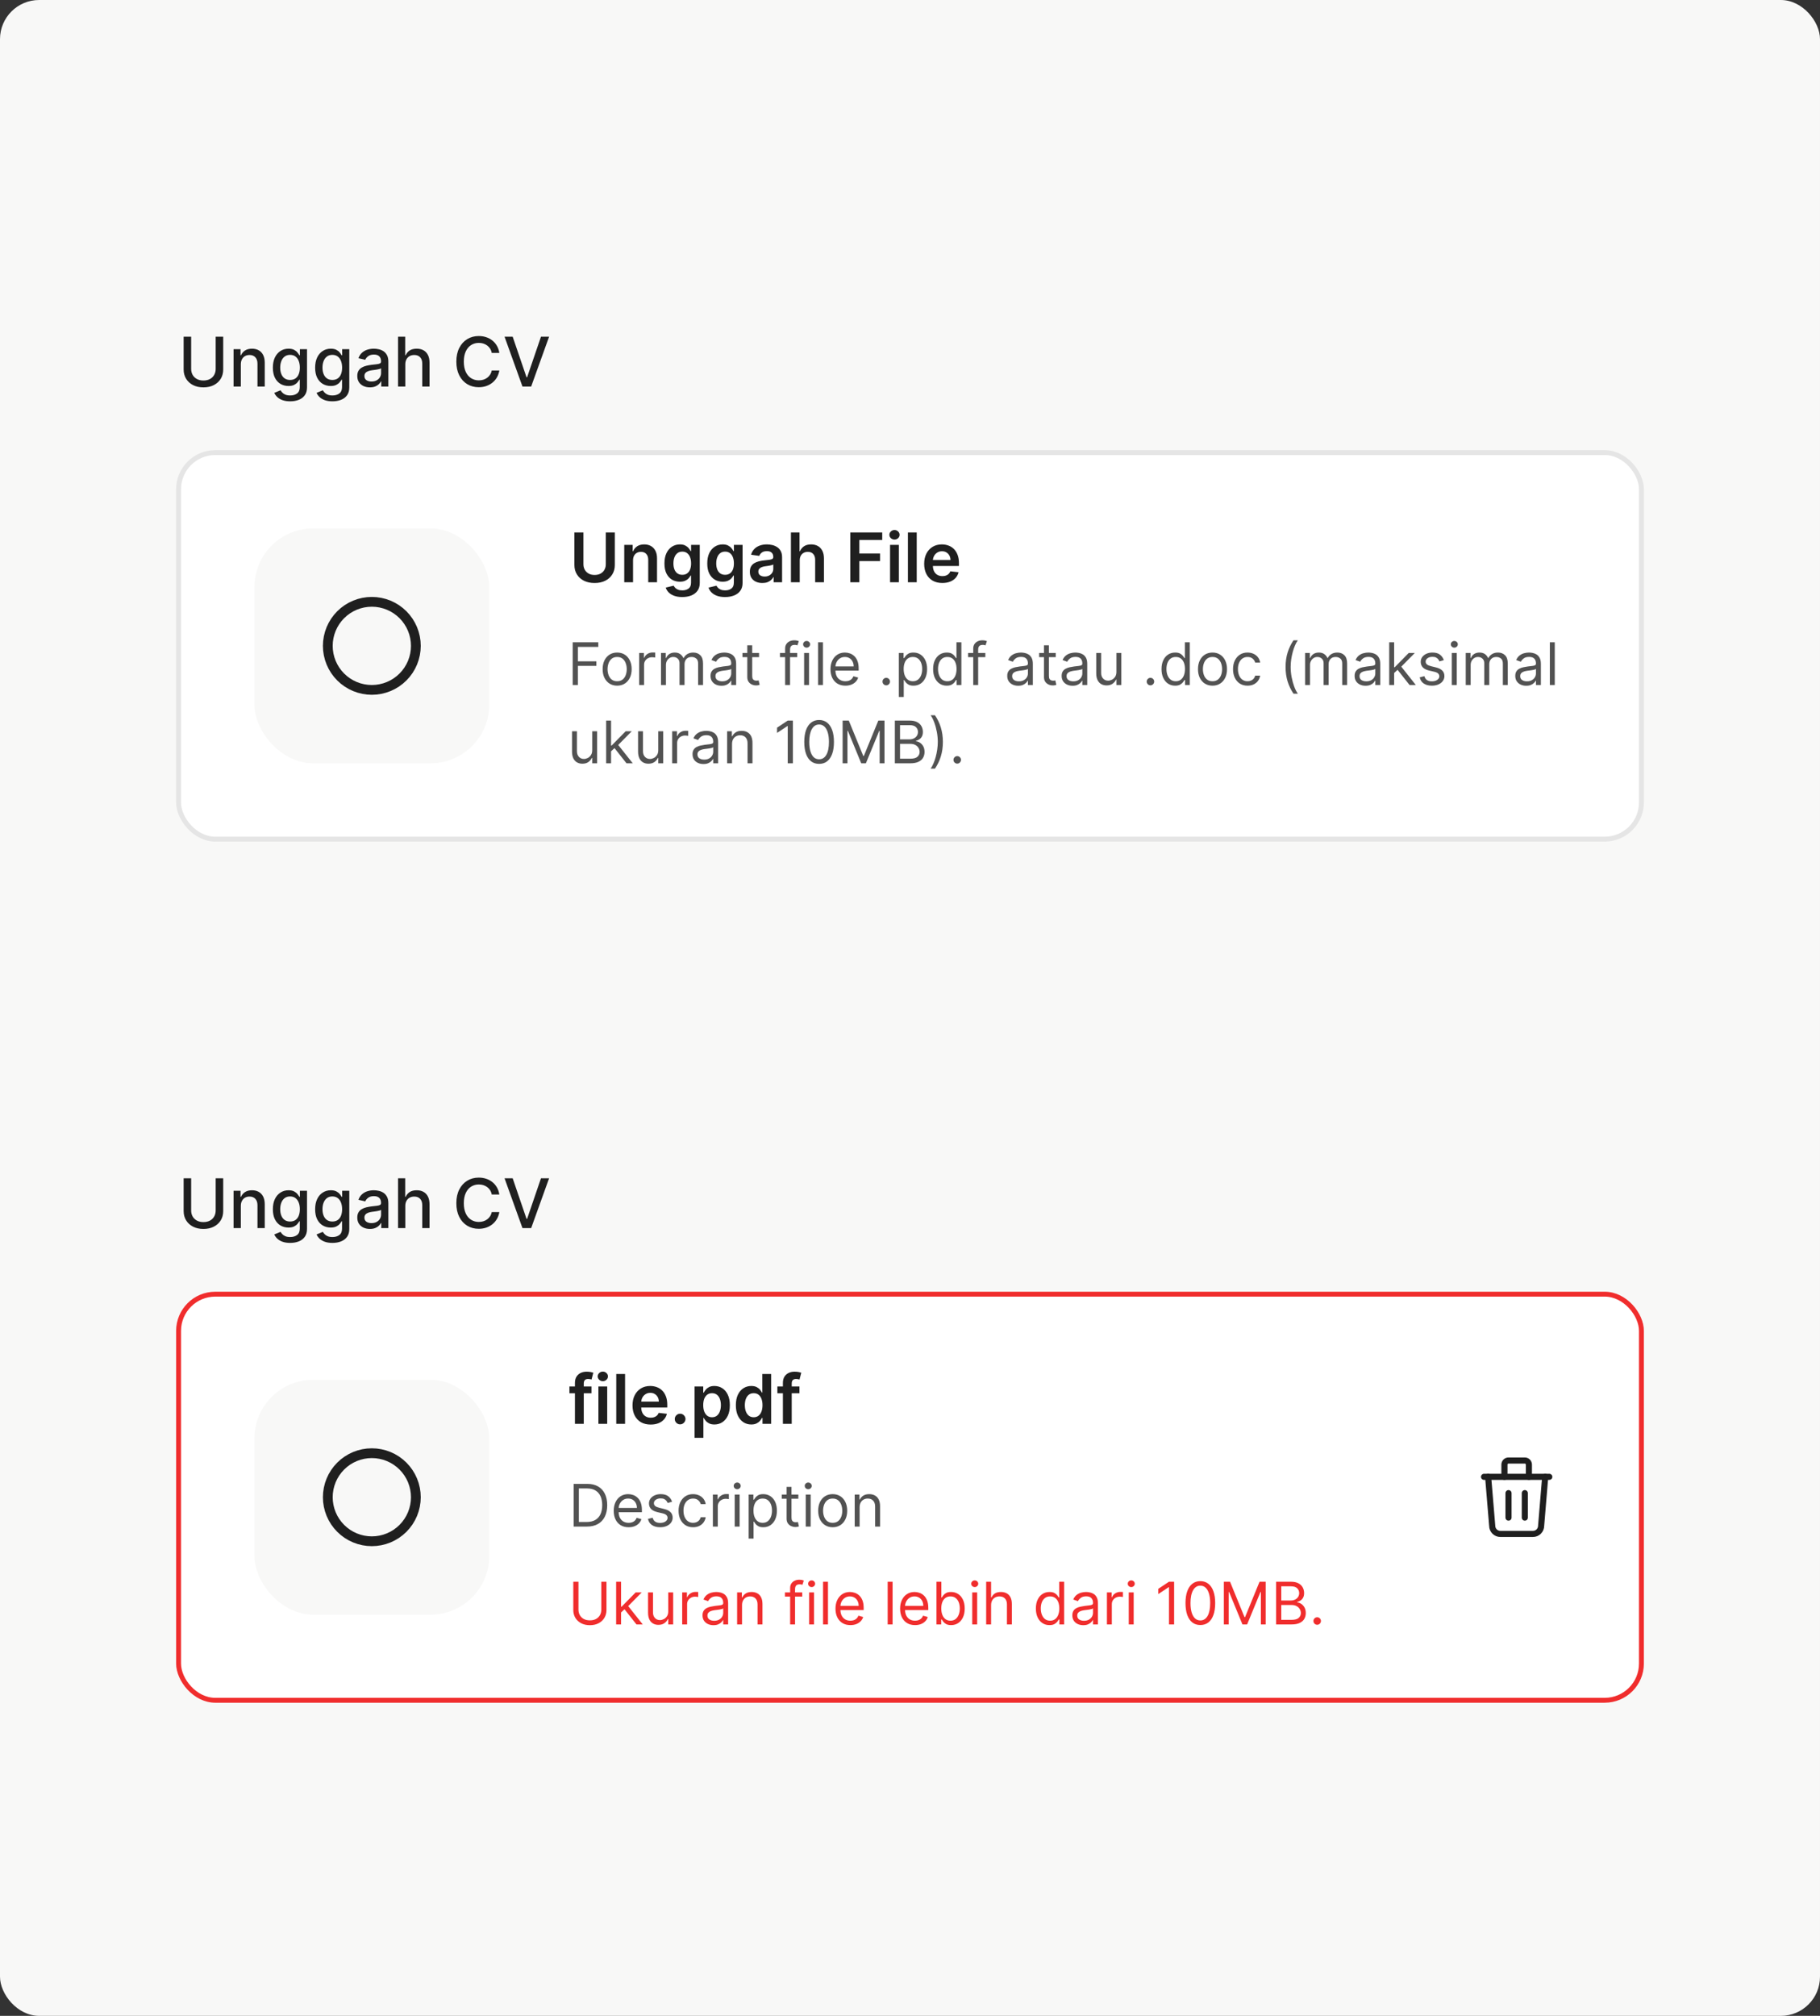 <svg width="372" height="412" viewBox="0 0 372 412" fill="none" xmlns="http://www.w3.org/2000/svg">
<rect x="0" y="0" width="372" height="412" fill="#333333" stroke="none"/>
<rect width="372" height="412" rx="8" fill="#F8F8F7"/>
<g clip-path="url(#clip0_1720_54144)">
<path d="M44.083 68.818H45.624V75.515C45.624 76.228 45.457 76.859 45.122 77.409C44.788 77.956 44.317 78.387 43.71 78.702C43.104 79.013 42.393 79.169 41.578 79.169C40.766 79.169 40.056 79.013 39.45 78.702C38.843 78.387 38.373 77.956 38.038 77.409C37.703 76.859 37.536 76.228 37.536 75.515V68.818H39.072V75.391C39.072 75.851 39.173 76.261 39.375 76.619C39.581 76.977 39.871 77.258 40.245 77.464C40.62 77.666 41.064 77.767 41.578 77.767C42.094 77.767 42.54 77.666 42.915 77.464C43.293 77.258 43.581 76.977 43.78 76.619C43.982 76.261 44.083 75.851 44.083 75.391V68.818ZM49.225 74.466V79H47.739V71.364H49.165V72.606H49.26C49.435 72.202 49.711 71.877 50.085 71.632C50.463 71.387 50.939 71.264 51.512 71.264C52.032 71.264 52.488 71.374 52.879 71.592C53.27 71.808 53.574 72.129 53.789 72.557C54.004 72.984 54.112 73.513 54.112 74.143V79H52.626V74.322C52.626 73.768 52.481 73.336 52.193 73.024C51.905 72.709 51.509 72.552 51.005 72.552C50.66 72.552 50.354 72.626 50.085 72.776C49.82 72.925 49.609 73.144 49.454 73.432C49.301 73.717 49.225 74.062 49.225 74.466ZM59.307 82.023C58.701 82.023 58.179 81.943 57.741 81.784C57.307 81.625 56.953 81.415 56.678 81.153C56.402 80.891 56.197 80.604 56.061 80.293L57.339 79.766C57.428 79.912 57.547 80.066 57.697 80.228C57.849 80.394 58.055 80.535 58.313 80.651C58.575 80.767 58.911 80.825 59.322 80.825C59.886 80.825 60.352 80.687 60.719 80.412C61.087 80.14 61.271 79.706 61.271 79.109V77.608H61.177C61.087 77.77 60.958 77.951 60.789 78.15C60.623 78.349 60.395 78.521 60.103 78.667C59.811 78.813 59.432 78.886 58.964 78.886C58.361 78.886 57.818 78.745 57.334 78.463C56.853 78.178 56.472 77.759 56.19 77.205C55.912 76.648 55.773 75.964 55.773 75.152C55.773 74.34 55.91 73.644 56.185 73.064C56.464 72.484 56.845 72.04 57.329 71.731C57.813 71.42 58.361 71.264 58.974 71.264C59.448 71.264 59.831 71.344 60.123 71.503C60.414 71.659 60.642 71.841 60.804 72.05C60.97 72.258 61.097 72.442 61.187 72.602H61.296V71.364H62.753V79.169C62.753 79.825 62.6 80.364 62.295 80.785C61.99 81.206 61.578 81.517 61.057 81.719C60.54 81.922 59.957 82.023 59.307 82.023ZM59.292 77.653C59.72 77.653 60.081 77.553 60.376 77.354C60.675 77.152 60.9 76.864 61.053 76.489C61.208 76.112 61.286 75.659 61.286 75.132C61.286 74.618 61.21 74.166 61.057 73.775C60.905 73.384 60.681 73.079 60.386 72.86C60.091 72.638 59.727 72.527 59.292 72.527C58.845 72.527 58.472 72.643 58.174 72.875C57.876 73.104 57.65 73.415 57.498 73.81C57.349 74.204 57.274 74.645 57.274 75.132C57.274 75.633 57.35 76.072 57.503 76.45C57.655 76.827 57.881 77.122 58.179 77.335C58.48 77.547 58.852 77.653 59.292 77.653ZM67.948 82.023C67.341 82.023 66.82 81.943 66.382 81.784C65.948 81.625 65.593 81.415 65.318 81.153C65.043 80.891 64.838 80.604 64.702 80.293L65.979 79.766C66.069 79.912 66.188 80.066 66.337 80.228C66.49 80.394 66.695 80.535 66.954 80.651C67.216 80.767 67.552 80.825 67.963 80.825C68.526 80.825 68.992 80.687 69.36 80.412C69.728 80.14 69.912 79.706 69.912 79.109V77.608H69.817C69.728 77.77 69.599 77.951 69.43 78.15C69.264 78.349 69.035 78.521 68.743 78.667C68.452 78.813 68.072 78.886 67.605 78.886C67.002 78.886 66.458 78.745 65.974 78.463C65.494 78.178 65.113 77.759 64.831 77.205C64.552 76.648 64.413 75.964 64.413 75.152C64.413 74.34 64.551 73.644 64.826 73.064C65.104 72.484 65.486 72.04 65.969 71.731C66.453 71.42 67.002 71.264 67.615 71.264C68.089 71.264 68.472 71.344 68.763 71.503C69.055 71.659 69.282 71.841 69.445 72.05C69.61 72.258 69.738 72.442 69.827 72.602H69.937V71.364H71.393V79.169C71.393 79.825 71.241 80.364 70.936 80.785C70.631 81.206 70.218 81.517 69.698 81.719C69.181 81.922 68.598 82.023 67.948 82.023ZM67.933 77.653C68.361 77.653 68.722 77.553 69.017 77.354C69.315 77.152 69.541 76.864 69.693 76.489C69.849 76.112 69.927 75.659 69.927 75.132C69.927 74.618 69.85 74.166 69.698 73.775C69.546 73.384 69.322 73.079 69.027 72.86C68.732 72.638 68.367 72.527 67.933 72.527C67.486 72.527 67.113 72.643 66.814 72.875C66.516 73.104 66.291 73.415 66.138 73.81C65.989 74.204 65.915 74.645 65.915 75.132C65.915 75.633 65.991 76.072 66.143 76.45C66.296 76.827 66.521 77.122 66.82 77.335C67.121 77.547 67.492 77.653 67.933 77.653ZM75.609 79.169C75.125 79.169 74.688 79.079 74.297 78.901C73.906 78.718 73.596 78.455 73.367 78.11C73.142 77.765 73.029 77.343 73.029 76.842C73.029 76.412 73.112 76.057 73.278 75.778C73.443 75.5 73.667 75.28 73.949 75.117C74.231 74.955 74.545 74.832 74.893 74.749C75.241 74.666 75.596 74.603 75.957 74.56C76.415 74.507 76.786 74.464 77.071 74.431C77.356 74.395 77.563 74.337 77.692 74.257C77.822 74.178 77.886 74.048 77.886 73.869V73.835C77.886 73.4 77.764 73.064 77.518 72.825C77.276 72.587 76.915 72.467 76.435 72.467C75.934 72.467 75.54 72.578 75.251 72.8C74.966 73.019 74.769 73.263 74.66 73.531L73.263 73.213C73.428 72.749 73.67 72.374 73.989 72.09C74.31 71.801 74.68 71.592 75.097 71.463C75.515 71.331 75.954 71.264 76.415 71.264C76.72 71.264 77.043 71.301 77.384 71.374C77.729 71.443 78.05 71.572 78.349 71.761C78.65 71.95 78.897 72.22 79.089 72.572C79.282 72.92 79.378 73.372 79.378 73.929V79H77.926V77.956H77.866C77.77 78.148 77.626 78.337 77.434 78.523C77.242 78.708 76.995 78.862 76.693 78.985C76.391 79.108 76.03 79.169 75.609 79.169ZM75.932 77.976C76.343 77.976 76.695 77.895 76.986 77.732C77.281 77.57 77.505 77.358 77.658 77.096C77.813 76.831 77.891 76.547 77.891 76.246V75.261C77.838 75.314 77.736 75.364 77.583 75.41C77.434 75.454 77.263 75.492 77.071 75.525C76.879 75.555 76.691 75.583 76.509 75.609C76.327 75.633 76.174 75.653 76.052 75.669C75.763 75.706 75.5 75.767 75.261 75.853C75.026 75.939 74.837 76.063 74.695 76.226C74.555 76.385 74.486 76.597 74.486 76.862C74.486 77.23 74.622 77.508 74.893 77.697C75.165 77.883 75.511 77.976 75.932 77.976ZM82.844 74.466V79H81.358V68.818H82.824V72.606H82.919C83.098 72.195 83.371 71.869 83.739 71.627C84.107 71.385 84.588 71.264 85.181 71.264C85.704 71.264 86.162 71.372 86.553 71.587C86.947 71.803 87.252 72.124 87.468 72.552C87.686 72.976 87.796 73.506 87.796 74.143V79H86.309V74.322C86.309 73.762 86.165 73.327 85.877 73.019C85.588 72.708 85.188 72.552 84.674 72.552C84.322 72.552 84.007 72.626 83.729 72.776C83.454 72.925 83.237 73.144 83.078 73.432C82.922 73.717 82.844 74.062 82.844 74.466ZM102.061 72.129H100.509C100.45 71.798 100.339 71.506 100.176 71.254C100.014 71.002 99.815 70.789 99.58 70.613C99.344 70.437 99.081 70.305 98.789 70.215C98.501 70.126 98.194 70.081 97.87 70.081C97.283 70.081 96.758 70.228 96.294 70.523C95.833 70.818 95.468 71.251 95.2 71.821C94.935 72.391 94.802 73.087 94.802 73.909C94.802 74.738 94.935 75.437 95.2 76.007C95.468 76.577 95.835 77.008 96.299 77.3C96.763 77.591 97.285 77.737 97.865 77.737C98.186 77.737 98.491 77.694 98.779 77.608C99.071 77.519 99.335 77.388 99.57 77.215C99.805 77.043 100.004 76.832 100.166 76.584C100.332 76.332 100.447 76.044 100.509 75.719L102.061 75.724C101.978 76.224 101.817 76.685 101.578 77.106C101.343 77.523 101.04 77.885 100.669 78.19C100.301 78.491 99.88 78.725 99.406 78.891C98.932 79.056 98.415 79.139 97.855 79.139C96.973 79.139 96.188 78.93 95.498 78.513C94.809 78.092 94.265 77.49 93.868 76.708C93.473 75.926 93.276 74.993 93.276 73.909C93.276 72.822 93.475 71.889 93.872 71.11C94.27 70.328 94.814 69.728 95.503 69.31C96.192 68.889 96.976 68.679 97.855 68.679C98.395 68.679 98.899 68.757 99.366 68.913C99.837 69.065 100.259 69.29 100.634 69.589C101.008 69.884 101.318 70.245 101.563 70.673C101.809 71.097 101.974 71.582 102.061 72.129ZM104.789 68.818L107.623 77.111H107.737L110.571 68.818H112.231L108.567 79H106.792L103.128 68.818H104.789Z" fill="#1F1F1F"/>
<rect x="36.5" y="92.5" width="299" height="79" rx="7.5" fill="white"/>
<rect x="36.5" y="92.5" width="299" height="79" rx="7.5" stroke="#E5E5E5"/>
<rect x="52" y="108" width="48" height="48" rx="12" fill="#F8F8F7"/>
<g clip-path="url(#clip1_1720_54144)">
<path d="M67 132C67 133.182 67.233 134.352 67.685 135.444C68.137 136.536 68.8 137.528 69.636 138.364C70.472 139.2 71.464 139.863 72.556 140.315C73.648 140.767 74.818 141 76 141C77.182 141 78.352 140.767 79.444 140.315C80.536 139.863 81.528 139.2 82.364 138.364C83.2 137.528 83.863 136.536 84.315 135.444C84.767 134.352 85 133.182 85 132C85 130.818 84.767 129.648 84.315 128.556C83.863 127.464 83.2 126.472 82.364 125.636C81.528 124.8 80.536 124.137 79.444 123.685C78.352 123.233 77.182 123 76 123C74.818 123 73.648 123.233 72.556 123.685C71.464 124.137 70.472 124.8 69.636 125.636C68.8 126.472 68.137 127.464 67.685 128.556C67.233 129.648 67 130.818 67 132Z" stroke="#1F1F1F" stroke-width="2" stroke-linecap="round" stroke-linejoin="round"/>
</g>
<path d="M123.823 108.818H125.667V115.47C125.667 116.199 125.495 116.841 125.15 117.394C124.809 117.948 124.328 118.38 123.709 118.692C123.089 119 122.365 119.154 121.536 119.154C120.704 119.154 119.978 119 119.358 118.692C118.739 118.38 118.258 117.948 117.917 117.394C117.575 116.841 117.405 116.199 117.405 115.47V108.818H119.249V115.316C119.249 115.74 119.342 116.118 119.528 116.45C119.716 116.781 119.982 117.041 120.323 117.23C120.664 117.416 121.069 117.509 121.536 117.509C122.003 117.509 122.408 117.416 122.749 117.23C123.094 117.041 123.359 116.781 123.545 116.45C123.73 116.118 123.823 115.74 123.823 115.316V108.818ZM129.392 114.526V119H127.593V111.364H129.313V112.661H129.402C129.578 112.234 129.858 111.894 130.243 111.642C130.63 111.39 131.109 111.264 131.679 111.264C132.206 111.264 132.665 111.377 133.056 111.602C133.451 111.828 133.756 112.154 133.971 112.582C134.19 113.009 134.298 113.528 134.294 114.138V119H132.495V114.416C132.495 113.906 132.362 113.506 132.097 113.218C131.835 112.93 131.472 112.786 131.008 112.786C130.693 112.786 130.413 112.855 130.168 112.994C129.926 113.13 129.735 113.327 129.596 113.586C129.46 113.844 129.392 114.158 129.392 114.526ZM139.445 122.023C138.799 122.023 138.243 121.935 137.779 121.759C137.315 121.587 136.943 121.355 136.661 121.063C136.379 120.772 136.184 120.448 136.074 120.094L137.695 119.701C137.768 119.85 137.874 119.998 138.013 120.143C138.152 120.293 138.34 120.415 138.575 120.511C138.814 120.611 139.114 120.661 139.475 120.661C139.985 120.661 140.408 120.536 140.743 120.288C141.077 120.042 141.245 119.638 141.245 119.075V117.628H141.155C141.062 117.813 140.926 118.004 140.748 118.2C140.572 118.395 140.338 118.559 140.047 118.692C139.758 118.824 139.395 118.891 138.958 118.891C138.371 118.891 137.839 118.753 137.362 118.478C136.888 118.2 136.51 117.785 136.228 117.235C135.95 116.682 135.811 115.989 135.811 115.157C135.811 114.318 135.95 113.611 136.228 113.034C136.51 112.454 136.89 112.015 137.367 111.717C137.844 111.415 138.376 111.264 138.963 111.264C139.41 111.264 139.778 111.34 140.066 111.493C140.358 111.642 140.59 111.823 140.762 112.035C140.935 112.244 141.066 112.441 141.155 112.626H141.255V111.364H143.029V119.124C143.029 119.777 142.874 120.317 142.562 120.745C142.251 121.173 141.825 121.492 141.284 121.705C140.744 121.917 140.131 122.023 139.445 122.023ZM139.46 117.479C139.841 117.479 140.166 117.386 140.434 117.2C140.703 117.015 140.907 116.748 141.046 116.4C141.185 116.052 141.255 115.634 141.255 115.147C141.255 114.666 141.185 114.246 141.046 113.884C140.91 113.523 140.708 113.243 140.439 113.044C140.174 112.842 139.848 112.741 139.46 112.741C139.059 112.741 138.724 112.845 138.456 113.054C138.187 113.263 137.985 113.549 137.849 113.914C137.713 114.275 137.645 114.686 137.645 115.147C137.645 115.614 137.713 116.024 137.849 116.375C137.988 116.723 138.192 116.995 138.461 117.19C138.732 117.383 139.065 117.479 139.46 117.479ZM148.195 122.023C147.549 122.023 146.993 121.935 146.529 121.759C146.065 121.587 145.693 121.355 145.411 121.063C145.129 120.772 144.934 120.448 144.824 120.094L146.445 119.701C146.518 119.85 146.624 119.998 146.763 120.143C146.902 120.293 147.09 120.415 147.325 120.511C147.564 120.611 147.864 120.661 148.225 120.661C148.735 120.661 149.158 120.536 149.493 120.288C149.827 120.042 149.995 119.638 149.995 119.075V117.628H149.905C149.812 117.813 149.676 118.004 149.498 118.2C149.322 118.395 149.088 118.559 148.797 118.692C148.508 118.824 148.145 118.891 147.708 118.891C147.121 118.891 146.589 118.753 146.112 118.478C145.638 118.2 145.26 117.785 144.978 117.235C144.7 116.682 144.561 115.989 144.561 115.157C144.561 114.318 144.7 113.611 144.978 113.034C145.26 112.454 145.64 112.015 146.117 111.717C146.594 111.415 147.126 111.264 147.713 111.264C148.16 111.264 148.528 111.34 148.816 111.493C149.108 111.642 149.34 111.823 149.512 112.035C149.685 112.244 149.816 112.441 149.905 112.626H150.005V111.364H151.779V119.124C151.779 119.777 151.624 120.317 151.312 120.745C151.001 121.173 150.575 121.492 150.034 121.705C149.494 121.917 148.881 122.023 148.195 122.023ZM148.21 117.479C148.591 117.479 148.916 117.386 149.184 117.2C149.453 117.015 149.657 116.748 149.796 116.4C149.935 116.052 150.005 115.634 150.005 115.147C150.005 114.666 149.935 114.246 149.796 113.884C149.66 113.523 149.458 113.243 149.189 113.044C148.924 112.842 148.598 112.741 148.21 112.741C147.809 112.741 147.474 112.845 147.206 113.054C146.937 113.263 146.735 113.549 146.599 113.914C146.463 114.275 146.395 114.686 146.395 115.147C146.395 115.614 146.463 116.024 146.599 116.375C146.738 116.723 146.942 116.995 147.211 117.19C147.482 117.383 147.815 117.479 148.21 117.479ZM155.821 119.154C155.337 119.154 154.902 119.068 154.514 118.896C154.129 118.72 153.824 118.461 153.599 118.12C153.377 117.779 153.266 117.358 153.266 116.857C153.266 116.426 153.346 116.07 153.505 115.788C153.664 115.507 153.881 115.281 154.156 115.112C154.431 114.943 154.741 114.816 155.086 114.729C155.434 114.64 155.793 114.575 156.164 114.536C156.612 114.489 156.975 114.448 157.253 114.411C157.532 114.371 157.734 114.312 157.86 114.232C157.989 114.149 158.054 114.022 158.054 113.849V113.82C158.054 113.445 157.943 113.155 157.721 112.95C157.498 112.744 157.179 112.641 156.761 112.641C156.32 112.641 155.971 112.737 155.712 112.93C155.457 113.122 155.284 113.349 155.195 113.611L153.515 113.372C153.647 112.908 153.866 112.52 154.171 112.209C154.476 111.894 154.849 111.659 155.289 111.503C155.73 111.344 156.217 111.264 156.751 111.264C157.119 111.264 157.485 111.307 157.85 111.393C158.214 111.48 158.547 111.622 158.849 111.821C159.151 112.017 159.393 112.283 159.575 112.621C159.761 112.96 159.853 113.382 159.853 113.889V119H158.123V117.951H158.064C157.954 118.163 157.8 118.362 157.601 118.548C157.406 118.73 157.159 118.877 156.86 118.99C156.565 119.099 156.219 119.154 155.821 119.154ZM156.289 117.832C156.65 117.832 156.963 117.76 157.228 117.618C157.493 117.472 157.697 117.28 157.84 117.041C157.986 116.803 158.059 116.542 158.059 116.261V115.361C158.002 115.407 157.906 115.45 157.77 115.49C157.638 115.53 157.489 115.565 157.323 115.594C157.157 115.624 156.993 115.651 156.831 115.674C156.668 115.697 156.527 115.717 156.408 115.734C156.14 115.77 155.899 115.83 155.687 115.913C155.475 115.996 155.308 116.112 155.185 116.261C155.062 116.406 155.001 116.595 155.001 116.827C155.001 117.159 155.122 117.409 155.364 117.578C155.606 117.747 155.914 117.832 156.289 117.832ZM163.463 114.526V119H161.663V108.818H163.423V112.661H163.512C163.691 112.23 163.968 111.891 164.343 111.642C164.721 111.39 165.201 111.264 165.784 111.264C166.315 111.264 166.777 111.375 167.172 111.597C167.566 111.819 167.871 112.144 168.086 112.572C168.305 112.999 168.414 113.521 168.414 114.138V119H166.615V114.416C166.615 113.902 166.482 113.503 166.217 113.218C165.955 112.93 165.587 112.786 165.113 112.786C164.795 112.786 164.51 112.855 164.258 112.994C164.01 113.13 163.814 113.327 163.672 113.586C163.532 113.844 163.463 114.158 163.463 114.526ZM173.801 119V108.818H180.324V110.364H175.646V113.129H179.876V114.675H175.646V119H173.801ZM181.925 119V111.364H183.724V119H181.925ZM182.83 110.28C182.545 110.28 182.299 110.185 182.094 109.996C181.888 109.804 181.786 109.574 181.786 109.305C181.786 109.034 181.888 108.803 182.094 108.614C182.299 108.422 182.545 108.326 182.83 108.326C183.118 108.326 183.363 108.422 183.565 108.614C183.771 108.803 183.874 109.034 183.874 109.305C183.874 109.574 183.771 109.804 183.565 109.996C183.363 110.185 183.118 110.28 182.83 110.28ZM187.375 108.818V119H185.575V108.818H187.375ZM192.606 119.149C191.841 119.149 191.179 118.99 190.623 118.672C190.069 118.35 189.643 117.896 189.345 117.31C189.047 116.72 188.897 116.025 188.897 115.227C188.897 114.441 189.047 113.752 189.345 113.158C189.646 112.562 190.067 112.098 190.608 111.766C191.148 111.432 191.783 111.264 192.512 111.264C192.982 111.264 193.426 111.34 193.844 111.493C194.265 111.642 194.636 111.874 194.958 112.189C195.283 112.504 195.538 112.905 195.723 113.392C195.909 113.876 196.002 114.453 196.002 115.122V115.674H189.743V114.461H194.277C194.273 114.116 194.199 113.81 194.053 113.541C193.907 113.269 193.703 113.056 193.441 112.9C193.183 112.744 192.881 112.666 192.537 112.666C192.169 112.666 191.846 112.756 191.567 112.935C191.289 113.11 191.072 113.342 190.916 113.631C190.763 113.916 190.685 114.229 190.682 114.57V115.629C190.682 116.073 190.763 116.455 190.926 116.773C191.088 117.088 191.315 117.33 191.607 117.499C191.899 117.664 192.24 117.747 192.631 117.747C192.893 117.747 193.13 117.711 193.342 117.638C193.554 117.562 193.738 117.451 193.894 117.305C194.05 117.159 194.167 116.978 194.247 116.763L195.927 116.952C195.821 117.396 195.619 117.784 195.321 118.115C195.026 118.443 194.648 118.698 194.187 118.881C193.726 119.06 193.199 119.149 192.606 119.149Z" fill="#1F1F1F"/>
<path d="M117.057 140V131.273H122.29V132.21H118.114V135.159H121.898V136.097H118.114V140H117.057ZM126.142 140.136C125.551 140.136 125.033 139.996 124.587 139.714C124.143 139.433 123.797 139.04 123.547 138.534C123.3 138.028 123.176 137.437 123.176 136.761C123.176 136.08 123.3 135.484 123.547 134.976C123.797 134.467 124.143 134.072 124.587 133.791C125.033 133.51 125.551 133.369 126.142 133.369C126.733 133.369 127.25 133.51 127.693 133.791C128.139 134.072 128.486 134.467 128.733 134.976C128.983 135.484 129.108 136.08 129.108 136.761C129.108 137.437 128.983 138.028 128.733 138.534C128.486 139.04 128.139 139.433 127.693 139.714C127.25 139.996 126.733 140.136 126.142 140.136ZM126.142 139.233C126.591 139.233 126.96 139.118 127.25 138.888C127.54 138.658 127.754 138.355 127.893 137.98C128.033 137.605 128.102 137.199 128.102 136.761C128.102 136.324 128.033 135.916 127.893 135.538C127.754 135.161 127.54 134.855 127.25 134.622C126.96 134.389 126.591 134.273 126.142 134.273C125.693 134.273 125.324 134.389 125.034 134.622C124.744 134.855 124.53 135.161 124.391 135.538C124.251 135.916 124.182 136.324 124.182 136.761C124.182 137.199 124.251 137.605 124.391 137.98C124.53 138.355 124.744 138.658 125.034 138.888C125.324 139.118 125.693 139.233 126.142 139.233ZM130.643 140V133.455H131.615V134.443H131.683C131.802 134.119 132.018 133.857 132.331 133.655C132.643 133.453 132.995 133.352 133.387 133.352C133.461 133.352 133.554 133.354 133.664 133.357C133.775 133.359 133.859 133.364 133.916 133.369V134.392C133.882 134.384 133.804 134.371 133.681 134.354C133.562 134.334 133.436 134.324 133.302 134.324C132.984 134.324 132.7 134.391 132.45 134.524C132.203 134.655 132.007 134.837 131.862 135.07C131.72 135.3 131.649 135.562 131.649 135.858V140H130.643ZM135.108 140V133.455H136.08V134.477H136.165C136.301 134.128 136.521 133.857 136.825 133.663C137.129 133.467 137.494 133.369 137.92 133.369C138.352 133.369 138.712 133.467 138.999 133.663C139.288 133.857 139.514 134.128 139.676 134.477H139.744C139.912 134.139 140.163 133.871 140.499 133.672C140.834 133.47 141.236 133.369 141.705 133.369C142.29 133.369 142.768 133.553 143.141 133.919C143.513 134.283 143.699 134.849 143.699 135.619V140H142.693V135.619C142.693 135.136 142.561 134.791 142.297 134.584C142.033 134.376 141.722 134.273 141.364 134.273C140.903 134.273 140.547 134.412 140.294 134.69C140.041 134.966 139.915 135.315 139.915 135.739V140H138.892V135.517C138.892 135.145 138.771 134.845 138.53 134.618C138.288 134.388 137.977 134.273 137.597 134.273C137.335 134.273 137.091 134.342 136.864 134.482C136.639 134.621 136.457 134.814 136.318 135.061C136.182 135.305 136.114 135.588 136.114 135.909V140H135.108ZM147.464 140.153C147.049 140.153 146.673 140.075 146.335 139.919C145.996 139.76 145.728 139.531 145.529 139.233C145.33 138.932 145.231 138.568 145.231 138.142C145.231 137.767 145.305 137.463 145.452 137.23C145.6 136.994 145.798 136.81 146.045 136.676C146.292 136.543 146.565 136.443 146.863 136.378C147.164 136.31 147.467 136.256 147.771 136.216C148.168 136.165 148.491 136.126 148.738 136.101C148.988 136.072 149.17 136.026 149.283 135.96C149.4 135.895 149.458 135.781 149.458 135.619V135.585C149.458 135.165 149.343 134.838 149.113 134.605C148.886 134.372 148.54 134.256 148.077 134.256C147.597 134.256 147.221 134.361 146.948 134.571C146.675 134.781 146.484 135.006 146.373 135.244L145.418 134.903C145.589 134.506 145.816 134.196 146.1 133.974C146.387 133.75 146.7 133.594 147.038 133.506C147.379 133.415 147.714 133.369 148.043 133.369C148.254 133.369 148.495 133.395 148.768 133.446C149.043 133.494 149.309 133.595 149.565 133.749C149.823 133.902 150.038 134.134 150.208 134.443C150.379 134.753 150.464 135.168 150.464 135.688V140H149.458V139.114H149.407C149.339 139.256 149.225 139.408 149.066 139.57C148.907 139.732 148.695 139.869 148.431 139.983C148.167 140.097 147.844 140.153 147.464 140.153ZM147.617 139.25C148.015 139.25 148.35 139.172 148.623 139.016C148.898 138.859 149.106 138.658 149.245 138.411C149.387 138.163 149.458 137.903 149.458 137.631V136.71C149.415 136.761 149.322 136.808 149.177 136.851C149.035 136.891 148.87 136.926 148.683 136.957C148.498 136.986 148.317 137.011 148.141 137.034C147.968 137.054 147.827 137.071 147.719 137.085C147.458 137.119 147.214 137.175 146.987 137.251C146.762 137.325 146.58 137.437 146.441 137.588C146.305 137.736 146.237 137.937 146.237 138.193C146.237 138.543 146.366 138.807 146.624 138.986C146.886 139.162 147.217 139.25 147.617 139.25ZM155.146 133.455V134.307H151.754V133.455H155.146ZM152.743 131.886H153.748V138.125C153.748 138.409 153.789 138.622 153.872 138.764C153.957 138.903 154.065 138.997 154.196 139.045C154.329 139.091 154.47 139.114 154.618 139.114C154.728 139.114 154.819 139.108 154.89 139.097C154.961 139.082 155.018 139.071 155.061 139.062L155.265 139.966C155.197 139.991 155.102 140.017 154.98 140.043C154.858 140.071 154.703 140.085 154.515 140.085C154.231 140.085 153.953 140.024 153.68 139.902C153.41 139.78 153.186 139.594 153.007 139.344C152.831 139.094 152.743 138.778 152.743 138.398V131.886ZM162.949 133.455V134.307H159.42V133.455H162.949ZM160.477 140V132.551C160.477 132.176 160.565 131.864 160.741 131.614C160.917 131.364 161.146 131.176 161.427 131.051C161.708 130.926 162.005 130.864 162.318 130.864C162.565 130.864 162.767 130.884 162.923 130.923C163.079 130.963 163.196 131 163.272 131.034L162.983 131.903C162.931 131.886 162.86 131.865 162.77 131.839C162.681 131.814 162.565 131.801 162.42 131.801C162.088 131.801 161.848 131.885 161.7 132.053C161.555 132.22 161.483 132.466 161.483 132.79V140H160.477ZM164.358 140V133.455H165.364V140H164.358ZM164.869 132.364C164.673 132.364 164.504 132.297 164.362 132.163C164.223 132.03 164.153 131.869 164.153 131.682C164.153 131.494 164.223 131.334 164.362 131.2C164.504 131.067 164.673 131 164.869 131C165.065 131 165.233 131.067 165.372 131.2C165.514 131.334 165.585 131.494 165.585 131.682C165.585 131.869 165.514 132.03 165.372 132.163C165.233 132.297 165.065 132.364 164.869 132.364ZM168.211 131.273V140H167.206V131.273H168.211ZM172.798 140.136C172.167 140.136 171.623 139.997 171.165 139.719C170.711 139.438 170.36 139.045 170.113 138.543C169.869 138.037 169.746 137.449 169.746 136.778C169.746 136.108 169.869 135.517 170.113 135.006C170.36 134.491 170.704 134.091 171.144 133.804C171.587 133.514 172.104 133.369 172.695 133.369C173.036 133.369 173.373 133.426 173.705 133.54C174.038 133.653 174.34 133.838 174.613 134.094C174.886 134.347 175.103 134.682 175.265 135.099C175.427 135.517 175.508 136.031 175.508 136.642V137.068H170.462V136.199H174.485C174.485 135.83 174.411 135.5 174.263 135.21C174.119 134.92 173.911 134.692 173.641 134.524C173.374 134.357 173.059 134.273 172.695 134.273C172.295 134.273 171.948 134.372 171.656 134.571C171.366 134.767 171.143 135.023 170.987 135.338C170.83 135.653 170.752 135.991 170.752 136.352V136.932C170.752 137.426 170.837 137.845 171.008 138.189C171.181 138.53 171.421 138.79 171.728 138.969C172.035 139.145 172.391 139.233 172.798 139.233C173.062 139.233 173.3 139.196 173.513 139.122C173.729 139.045 173.915 138.932 174.072 138.781C174.228 138.628 174.349 138.437 174.434 138.21L175.406 138.483C175.303 138.812 175.131 139.102 174.89 139.352C174.648 139.599 174.35 139.793 173.995 139.932C173.64 140.068 173.241 140.136 172.798 140.136ZM181.146 140.068C180.935 140.068 180.755 139.993 180.604 139.842C180.454 139.692 180.379 139.511 180.379 139.301C180.379 139.091 180.454 138.911 180.604 138.76C180.755 138.609 180.935 138.534 181.146 138.534C181.356 138.534 181.536 138.609 181.687 138.76C181.837 138.911 181.913 139.091 181.913 139.301C181.913 139.44 181.877 139.568 181.806 139.685C181.738 139.801 181.646 139.895 181.529 139.966C181.415 140.034 181.288 140.068 181.146 140.068ZM183.717 142.455V133.455H184.689V134.494H184.808C184.882 134.381 184.984 134.236 185.115 134.06C185.249 133.881 185.439 133.722 185.686 133.582C185.936 133.44 186.274 133.369 186.7 133.369C187.251 133.369 187.737 133.507 188.158 133.783C188.578 134.058 188.906 134.449 189.142 134.955C189.378 135.46 189.496 136.057 189.496 136.744C189.496 137.438 189.378 138.038 189.142 138.547C188.906 139.053 188.58 139.445 188.162 139.723C187.744 139.999 187.263 140.136 186.717 140.136C186.297 140.136 185.96 140.067 185.707 139.928C185.455 139.786 185.26 139.625 185.124 139.446C184.987 139.264 184.882 139.114 184.808 138.994H184.723V142.455H183.717ZM184.706 136.727C184.706 137.222 184.778 137.658 184.923 138.036C185.068 138.411 185.28 138.705 185.558 138.918C185.837 139.128 186.178 139.233 186.581 139.233C187.001 139.233 187.352 139.122 187.634 138.901C187.918 138.676 188.131 138.375 188.273 137.997C188.418 137.616 188.49 137.193 188.49 136.727C188.49 136.267 188.419 135.852 188.277 135.483C188.138 135.111 187.926 134.817 187.642 134.601C187.361 134.382 187.007 134.273 186.581 134.273C186.172 134.273 185.828 134.376 185.55 134.584C185.271 134.788 185.061 135.075 184.919 135.445C184.777 135.811 184.706 136.239 184.706 136.727ZM193.501 140.136C192.956 140.136 192.474 139.999 192.057 139.723C191.639 139.445 191.313 139.053 191.077 138.547C190.841 138.038 190.723 137.438 190.723 136.744C190.723 136.057 190.841 135.46 191.077 134.955C191.313 134.449 191.641 134.058 192.061 133.783C192.482 133.507 192.967 133.369 193.518 133.369C193.945 133.369 194.281 133.44 194.528 133.582C194.778 133.722 194.969 133.881 195.099 134.06C195.233 134.236 195.337 134.381 195.411 134.494H195.496V131.273H196.501V140H195.53V138.994H195.411C195.337 139.114 195.232 139.264 195.095 139.446C194.959 139.625 194.764 139.786 194.511 139.928C194.259 140.067 193.922 140.136 193.501 140.136ZM193.638 139.233C194.041 139.233 194.382 139.128 194.661 138.918C194.939 138.705 195.151 138.411 195.295 138.036C195.44 137.658 195.513 137.222 195.513 136.727C195.513 136.239 195.442 135.811 195.3 135.445C195.158 135.075 194.947 134.788 194.669 134.584C194.391 134.376 194.047 134.273 193.638 134.273C193.212 134.273 192.857 134.382 192.572 134.601C192.291 134.817 192.08 135.111 191.938 135.483C191.798 135.852 191.729 136.267 191.729 136.727C191.729 137.193 191.8 137.616 191.942 137.997C192.087 138.375 192.3 138.676 192.581 138.901C192.865 139.122 193.217 139.233 193.638 139.233ZM201.398 133.455V134.307H197.869V133.455H201.398ZM198.926 140V132.551C198.926 132.176 199.014 131.864 199.19 131.614C199.366 131.364 199.595 131.176 199.876 131.051C200.158 130.926 200.455 130.864 200.767 130.864C201.014 130.864 201.216 130.884 201.372 130.923C201.528 130.963 201.645 131 201.722 131.034L201.432 131.903C201.381 131.886 201.31 131.865 201.219 131.839C201.131 131.814 201.014 131.801 200.869 131.801C200.537 131.801 200.297 131.885 200.149 132.053C200.004 132.22 199.932 132.466 199.932 132.79V140H198.926ZM208.108 140.153C207.694 140.153 207.317 140.075 206.979 139.919C206.641 139.76 206.373 139.531 206.174 139.233C205.975 138.932 205.875 138.568 205.875 138.142C205.875 137.767 205.949 137.463 206.097 137.23C206.245 136.994 206.442 136.81 206.689 136.676C206.936 136.543 207.209 136.443 207.507 136.378C207.809 136.31 208.111 136.256 208.415 136.216C208.813 136.165 209.135 136.126 209.382 136.101C209.632 136.072 209.814 136.026 209.928 135.96C210.044 135.895 210.103 135.781 210.103 135.619V135.585C210.103 135.165 209.988 134.838 209.757 134.605C209.53 134.372 209.185 134.256 208.722 134.256C208.242 134.256 207.865 134.361 207.593 134.571C207.32 134.781 207.128 135.006 207.017 135.244L206.063 134.903C206.233 134.506 206.461 134.196 206.745 133.974C207.032 133.75 207.344 133.594 207.682 133.506C208.023 133.415 208.358 133.369 208.688 133.369C208.898 133.369 209.14 133.395 209.412 133.446C209.688 133.494 209.953 133.595 210.209 133.749C210.468 133.902 210.682 134.134 210.853 134.443C211.023 134.753 211.108 135.168 211.108 135.688V140H210.103V139.114H210.051C209.983 139.256 209.87 139.408 209.711 139.57C209.551 139.732 209.34 139.869 209.076 139.983C208.811 140.097 208.489 140.153 208.108 140.153ZM208.262 139.25C208.659 139.25 208.995 139.172 209.267 139.016C209.543 138.859 209.75 138.658 209.89 138.411C210.032 138.163 210.103 137.903 210.103 137.631V136.71C210.06 136.761 209.966 136.808 209.821 136.851C209.679 136.891 209.515 136.926 209.327 136.957C209.142 136.986 208.962 137.011 208.786 137.034C208.613 137.054 208.472 137.071 208.364 137.085C208.103 137.119 207.858 137.175 207.631 137.251C207.407 137.325 207.225 137.437 207.086 137.588C206.949 137.736 206.881 137.937 206.881 138.193C206.881 138.543 207.01 138.807 207.269 138.986C207.53 139.162 207.861 139.25 208.262 139.25ZM215.79 133.455V134.307H212.398V133.455H215.79ZM213.387 131.886H214.393V138.125C214.393 138.409 214.434 138.622 214.516 138.764C214.602 138.903 214.71 138.997 214.84 139.045C214.974 139.091 215.114 139.114 215.262 139.114C215.373 139.114 215.464 139.108 215.535 139.097C215.606 139.082 215.663 139.071 215.705 139.062L215.91 139.966C215.842 139.991 215.746 140.017 215.624 140.043C215.502 140.071 215.347 140.085 215.16 140.085C214.876 140.085 214.597 140.024 214.325 139.902C214.055 139.78 213.83 139.594 213.651 139.344C213.475 139.094 213.387 138.778 213.387 138.398V131.886ZM219.229 140.153C218.815 140.153 218.438 140.075 218.1 139.919C217.762 139.76 217.494 139.531 217.295 139.233C217.096 138.932 216.996 138.568 216.996 138.142C216.996 137.767 217.07 137.463 217.218 137.23C217.366 136.994 217.563 136.81 217.81 136.676C218.058 136.543 218.33 136.443 218.629 136.378C218.93 136.31 219.232 136.256 219.536 136.216C219.934 136.165 220.256 136.126 220.504 136.101C220.754 136.072 220.935 136.026 221.049 135.96C221.165 135.895 221.224 135.781 221.224 135.619V135.585C221.224 135.165 221.109 134.838 220.879 134.605C220.651 134.372 220.306 134.256 219.843 134.256C219.363 134.256 218.987 134.361 218.714 134.571C218.441 134.781 218.249 135.006 218.138 135.244L217.184 134.903C217.354 134.506 217.582 134.196 217.866 133.974C218.153 133.75 218.465 133.594 218.803 133.506C219.144 133.415 219.479 133.369 219.809 133.369C220.019 133.369 220.261 133.395 220.533 133.446C220.809 133.494 221.075 133.595 221.33 133.749C221.589 133.902 221.803 134.134 221.974 134.443C222.144 134.753 222.229 135.168 222.229 135.688V140H221.224V139.114H221.173C221.104 139.256 220.991 139.408 220.832 139.57C220.673 139.732 220.461 139.869 220.197 139.983C219.933 140.097 219.61 140.153 219.229 140.153ZM219.383 139.25C219.781 139.25 220.116 139.172 220.388 139.016C220.664 138.859 220.871 138.658 221.011 138.411C221.153 138.163 221.224 137.903 221.224 137.631V136.71C221.181 136.761 221.087 136.808 220.942 136.851C220.8 136.891 220.636 136.926 220.448 136.957C220.263 136.986 220.083 137.011 219.907 137.034C219.734 137.054 219.593 137.071 219.485 137.085C219.224 137.119 218.979 137.175 218.752 137.251C218.528 137.325 218.346 137.437 218.207 137.588C218.07 137.736 218.002 137.937 218.002 138.193C218.002 138.543 218.131 138.807 218.39 138.986C218.651 139.162 218.982 139.25 219.383 139.25ZM228.19 137.324V133.455H229.196V140H228.19V138.892H228.122C227.968 139.224 227.73 139.507 227.406 139.74C227.082 139.97 226.673 140.085 226.179 140.085C225.77 140.085 225.406 139.996 225.088 139.817C224.77 139.635 224.52 139.362 224.338 138.999C224.156 138.632 224.065 138.17 224.065 137.614V133.455H225.071V137.545C225.071 138.023 225.204 138.403 225.471 138.688C225.741 138.972 226.085 139.114 226.502 139.114C226.752 139.114 227.007 139.05 227.265 138.922C227.527 138.794 227.745 138.598 227.922 138.334C228.1 138.07 228.19 137.733 228.19 137.324ZM235.146 140.068C234.935 140.068 234.755 139.993 234.604 139.842C234.454 139.692 234.379 139.511 234.379 139.301C234.379 139.091 234.454 138.911 234.604 138.76C234.755 138.609 234.935 138.534 235.146 138.534C235.356 138.534 235.536 138.609 235.687 138.76C235.837 138.911 235.913 139.091 235.913 139.301C235.913 139.44 235.877 139.568 235.806 139.685C235.738 139.801 235.646 139.895 235.529 139.966C235.415 140.034 235.288 140.068 235.146 140.068ZM240.189 140.136C239.643 140.136 239.162 139.999 238.744 139.723C238.327 139.445 238 139.053 237.764 138.547C237.528 138.038 237.411 137.438 237.411 136.744C237.411 136.057 237.528 135.46 237.764 134.955C238 134.449 238.328 134.058 238.749 133.783C239.169 133.507 239.655 133.369 240.206 133.369C240.632 133.369 240.969 133.44 241.216 133.582C241.466 133.722 241.656 133.881 241.787 134.06C241.92 134.236 242.024 134.381 242.098 134.494H242.183V131.273H243.189V140H242.217V138.994H242.098C242.024 139.114 241.919 139.264 241.783 139.446C241.646 139.625 241.452 139.786 241.199 139.928C240.946 140.067 240.609 140.136 240.189 140.136ZM240.325 139.233C240.729 139.233 241.07 139.128 241.348 138.918C241.626 138.705 241.838 138.411 241.983 138.036C242.128 137.658 242.2 137.222 242.2 136.727C242.2 136.239 242.129 135.811 241.987 135.445C241.845 135.075 241.635 134.788 241.357 134.584C241.078 134.376 240.734 134.273 240.325 134.273C239.899 134.273 239.544 134.382 239.26 134.601C238.979 134.817 238.767 135.111 238.625 135.483C238.486 135.852 238.416 136.267 238.416 136.727C238.416 137.193 238.487 137.616 238.629 137.997C238.774 138.375 238.987 138.676 239.268 138.901C239.553 139.122 239.905 139.233 240.325 139.233ZM247.83 140.136C247.239 140.136 246.72 139.996 246.274 139.714C245.831 139.433 245.484 139.04 245.234 138.534C244.987 138.028 244.864 137.437 244.864 136.761C244.864 136.08 244.987 135.484 245.234 134.976C245.484 134.467 245.831 134.072 246.274 133.791C246.72 133.51 247.239 133.369 247.83 133.369C248.42 133.369 248.938 133.51 249.381 133.791C249.827 134.072 250.173 134.467 250.42 134.976C250.67 135.484 250.795 136.08 250.795 136.761C250.795 137.437 250.67 138.028 250.42 138.534C250.173 139.04 249.827 139.433 249.381 139.714C248.938 139.996 248.42 140.136 247.83 140.136ZM247.83 139.233C248.278 139.233 248.648 139.118 248.938 138.888C249.227 138.658 249.442 138.355 249.581 137.98C249.72 137.605 249.79 137.199 249.79 136.761C249.79 136.324 249.72 135.916 249.581 135.538C249.442 135.161 249.227 134.855 248.938 134.622C248.648 134.389 248.278 134.273 247.83 134.273C247.381 134.273 247.011 134.389 246.722 134.622C246.432 134.855 246.217 135.161 246.078 135.538C245.939 135.916 245.869 136.324 245.869 136.761C245.869 137.199 245.939 137.605 246.078 137.98C246.217 138.355 246.432 138.658 246.722 138.888C247.011 139.118 247.381 139.233 247.83 139.233ZM254.99 140.136C254.376 140.136 253.848 139.991 253.404 139.702C252.961 139.412 252.62 139.013 252.382 138.504C252.143 137.996 252.024 137.415 252.024 136.761C252.024 136.097 252.146 135.51 252.39 135.001C252.637 134.49 252.981 134.091 253.422 133.804C253.865 133.514 254.382 133.369 254.973 133.369C255.433 133.369 255.848 133.455 256.217 133.625C256.586 133.795 256.889 134.034 257.125 134.341C257.36 134.648 257.507 135.006 257.564 135.415H256.558C256.481 135.116 256.311 134.852 256.047 134.622C255.785 134.389 255.433 134.273 254.99 134.273C254.598 134.273 254.254 134.375 253.958 134.58C253.666 134.781 253.437 135.067 253.272 135.436C253.11 135.803 253.029 136.233 253.029 136.727C253.029 137.233 253.109 137.673 253.268 138.048C253.43 138.423 253.657 138.714 253.95 138.922C254.245 139.129 254.592 139.233 254.99 139.233C255.251 139.233 255.488 139.188 255.701 139.097C255.914 139.006 256.095 138.875 256.243 138.705C256.39 138.534 256.495 138.33 256.558 138.091H257.564C257.507 138.477 257.366 138.825 257.142 139.135C256.92 139.442 256.626 139.686 256.26 139.868C255.896 140.047 255.473 140.136 254.99 140.136ZM262.767 136.318C262.767 135.244 262.906 134.257 263.184 133.357C263.466 132.453 263.866 131.622 264.386 130.864H265.272C265.068 131.145 264.876 131.491 264.697 131.903C264.521 132.312 264.366 132.763 264.233 133.254C264.099 133.743 263.994 134.249 263.917 134.771C263.843 135.294 263.806 135.81 263.806 136.318C263.806 136.994 263.872 137.68 264.002 138.376C264.133 139.072 264.309 139.719 264.531 140.315C264.752 140.912 265 141.398 265.272 141.773H264.386C263.866 141.014 263.466 140.185 263.184 139.284C262.906 138.381 262.767 137.392 262.767 136.318ZM266.756 140V133.455H267.728V134.477H267.813C267.95 134.128 268.17 133.857 268.474 133.663C268.778 133.467 269.143 133.369 269.569 133.369C270.001 133.369 270.36 133.467 270.647 133.663C270.937 133.857 271.163 134.128 271.325 134.477H271.393C271.56 134.139 271.812 133.871 272.147 133.672C272.482 133.47 272.884 133.369 273.353 133.369C273.938 133.369 274.417 133.553 274.789 133.919C275.161 134.283 275.347 134.849 275.347 135.619V140H274.342V135.619C274.342 135.136 274.21 134.791 273.945 134.584C273.681 134.376 273.37 134.273 273.012 134.273C272.552 134.273 272.195 134.412 271.942 134.69C271.69 134.966 271.563 135.315 271.563 135.739V140H270.54V135.517C270.54 135.145 270.42 134.845 270.178 134.618C269.937 134.388 269.626 134.273 269.245 134.273C268.984 134.273 268.739 134.342 268.512 134.482C268.288 134.621 268.106 134.814 267.967 135.061C267.83 135.305 267.762 135.588 267.762 135.909V140H266.756ZM279.112 140.153C278.697 140.153 278.321 140.075 277.983 139.919C277.645 139.76 277.376 139.531 277.178 139.233C276.979 138.932 276.879 138.568 276.879 138.142C276.879 137.767 276.953 137.463 277.101 137.23C277.249 136.994 277.446 136.81 277.693 136.676C277.94 136.543 278.213 136.443 278.511 136.378C278.813 136.31 279.115 136.256 279.419 136.216C279.817 136.165 280.139 136.126 280.386 136.101C280.636 136.072 280.818 136.026 280.932 135.96C281.048 135.895 281.107 135.781 281.107 135.619V135.585C281.107 135.165 280.991 134.838 280.761 134.605C280.534 134.372 280.189 134.256 279.726 134.256C279.246 134.256 278.869 134.361 278.597 134.571C278.324 134.781 278.132 135.006 278.021 135.244L277.067 134.903C277.237 134.506 277.464 134.196 277.749 133.974C278.036 133.75 278.348 133.594 278.686 133.506C279.027 133.415 279.362 133.369 279.692 133.369C279.902 133.369 280.143 133.395 280.416 133.446C280.692 133.494 280.957 133.595 281.213 133.749C281.472 133.902 281.686 134.134 281.857 134.443C282.027 134.753 282.112 135.168 282.112 135.688V140H281.107V139.114H281.055C280.987 139.256 280.874 139.408 280.714 139.57C280.555 139.732 280.344 139.869 280.08 139.983C279.815 140.097 279.493 140.153 279.112 140.153ZM279.266 139.25C279.663 139.25 279.999 139.172 280.271 139.016C280.547 138.859 280.754 138.658 280.893 138.411C281.036 138.163 281.107 137.903 281.107 137.631V136.71C281.064 136.761 280.97 136.808 280.825 136.851C280.683 136.891 280.518 136.926 280.331 136.957C280.146 136.986 279.966 137.011 279.79 137.034C279.616 137.054 279.476 137.071 279.368 137.085C279.107 137.119 278.862 137.175 278.635 137.251C278.411 137.325 278.229 137.437 278.089 137.588C277.953 137.736 277.885 137.937 277.885 138.193C277.885 138.543 278.014 138.807 278.273 138.986C278.534 139.162 278.865 139.25 279.266 139.25ZM284.885 137.614L284.868 136.369H285.073L287.936 133.455H289.181L286.13 136.54H286.044L284.885 137.614ZM283.948 140V131.273H284.953V140H283.948ZM288.107 140L285.55 136.761L286.266 136.062L289.385 140H288.107ZM295.112 134.92L294.208 135.176C294.151 135.026 294.067 134.879 293.957 134.737C293.849 134.592 293.701 134.473 293.513 134.379C293.326 134.286 293.086 134.239 292.793 134.239C292.393 134.239 292.059 134.331 291.792 134.516C291.528 134.697 291.396 134.929 291.396 135.21C291.396 135.46 291.487 135.658 291.668 135.803C291.85 135.947 292.134 136.068 292.521 136.165L293.492 136.403C294.077 136.545 294.513 136.763 294.8 137.055C295.087 137.345 295.231 137.719 295.231 138.176C295.231 138.551 295.123 138.886 294.907 139.182C294.694 139.477 294.396 139.71 294.012 139.881C293.629 140.051 293.183 140.136 292.674 140.136C292.006 140.136 291.454 139.991 291.016 139.702C290.579 139.412 290.302 138.989 290.185 138.432L291.14 138.193C291.231 138.545 291.403 138.81 291.656 138.986C291.911 139.162 292.245 139.25 292.657 139.25C293.126 139.25 293.498 139.151 293.773 138.952C294.052 138.75 294.191 138.509 294.191 138.227C294.191 138 294.112 137.81 293.952 137.656C293.793 137.5 293.549 137.384 293.219 137.307L292.129 137.051C291.529 136.909 291.089 136.689 290.808 136.391C290.529 136.089 290.39 135.713 290.39 135.261C290.39 134.892 290.494 134.565 290.701 134.281C290.911 133.997 291.197 133.774 291.558 133.612C291.921 133.45 292.333 133.369 292.793 133.369C293.441 133.369 293.95 133.511 294.319 133.795C294.691 134.08 294.955 134.455 295.112 134.92ZM296.745 140V133.455H297.75V140H296.745ZM297.256 132.364C297.06 132.364 296.891 132.297 296.749 132.163C296.61 132.03 296.54 131.869 296.54 131.682C296.54 131.494 296.61 131.334 296.749 131.2C296.891 131.067 297.06 131 297.256 131C297.452 131 297.62 131.067 297.759 131.2C297.901 131.334 297.972 131.494 297.972 131.682C297.972 131.869 297.901 132.03 297.759 132.163C297.62 132.297 297.452 132.364 297.256 132.364ZM299.592 140V133.455H300.564V134.477H300.649C300.786 134.128 301.006 133.857 301.31 133.663C301.614 133.467 301.979 133.369 302.405 133.369C302.837 133.369 303.196 133.467 303.483 133.663C303.773 133.857 303.999 134.128 304.161 134.477H304.229C304.396 134.139 304.648 133.871 304.983 133.672C305.318 133.47 305.72 133.369 306.189 133.369C306.774 133.369 307.253 133.553 307.625 133.919C307.997 134.283 308.183 134.849 308.183 135.619V140H307.178V135.619C307.178 135.136 307.045 134.791 306.781 134.584C306.517 134.376 306.206 134.273 305.848 134.273C305.388 134.273 305.031 134.412 304.778 134.69C304.526 134.966 304.399 135.315 304.399 135.739V140H303.376V135.517C303.376 135.145 303.256 134.845 303.014 134.618C302.773 134.388 302.462 134.273 302.081 134.273C301.82 134.273 301.575 134.342 301.348 134.482C301.124 134.621 300.942 134.814 300.803 135.061C300.666 135.305 300.598 135.588 300.598 135.909V140H299.592ZM311.948 140.153C311.533 140.153 311.157 140.075 310.819 139.919C310.481 139.76 310.212 139.531 310.013 139.233C309.815 138.932 309.715 138.568 309.715 138.142C309.715 137.767 309.789 137.463 309.937 137.23C310.085 136.994 310.282 136.81 310.529 136.676C310.776 136.543 311.049 136.443 311.347 136.378C311.648 136.31 311.951 136.256 312.255 136.216C312.653 136.165 312.975 136.126 313.222 136.101C313.472 136.072 313.654 136.026 313.768 135.96C313.884 135.895 313.942 135.781 313.942 135.619V135.585C313.942 135.165 313.827 134.838 313.597 134.605C313.37 134.372 313.025 134.256 312.562 134.256C312.082 134.256 311.705 134.361 311.433 134.571C311.16 134.781 310.968 135.006 310.857 135.244L309.903 134.903C310.073 134.506 310.3 134.196 310.585 133.974C310.871 133.75 311.184 133.594 311.522 133.506C311.863 133.415 312.198 133.369 312.528 133.369C312.738 133.369 312.979 133.395 313.252 133.446C313.528 133.494 313.793 133.595 314.049 133.749C314.308 133.902 314.522 134.134 314.692 134.443C314.863 134.753 314.948 135.168 314.948 135.688V140H313.942V139.114H313.891C313.823 139.256 313.71 139.408 313.55 139.57C313.391 139.732 313.18 139.869 312.915 139.983C312.651 140.097 312.329 140.153 311.948 140.153ZM312.102 139.25C312.499 139.25 312.835 139.172 313.107 139.016C313.383 138.859 313.59 138.658 313.729 138.411C313.871 138.163 313.942 137.903 313.942 137.631V136.71C313.9 136.761 313.806 136.808 313.661 136.851C313.519 136.891 313.354 136.926 313.167 136.957C312.982 136.986 312.802 137.011 312.626 137.034C312.452 137.054 312.312 137.071 312.204 137.085C311.942 137.119 311.698 137.175 311.471 137.251C311.246 137.325 311.065 137.437 310.925 137.588C310.789 137.736 310.721 137.937 310.721 138.193C310.721 138.543 310.85 138.807 311.109 138.986C311.37 139.162 311.701 139.25 312.102 139.25ZM317.789 131.273V140H316.784V131.273H317.789ZM121.045 153.324V149.455H122.051V156H121.045V154.892H120.977C120.824 155.224 120.585 155.507 120.261 155.74C119.938 155.97 119.528 156.085 119.034 156.085C118.625 156.085 118.261 155.996 117.943 155.817C117.625 155.635 117.375 155.362 117.193 154.999C117.011 154.632 116.92 154.17 116.92 153.614V149.455H117.926V153.545C117.926 154.023 118.06 154.403 118.327 154.688C118.597 154.972 118.94 155.114 119.358 155.114C119.608 155.114 119.862 155.05 120.121 154.922C120.382 154.794 120.601 154.598 120.777 154.334C120.956 154.07 121.045 153.733 121.045 153.324ZM124.831 153.614L124.814 152.369H125.018L127.882 149.455H129.126L126.075 152.54H125.99L124.831 153.614ZM123.893 156V147.273H124.899V156H123.893ZM128.052 156L125.495 152.761L126.211 152.062L129.331 156H128.052ZM134.545 153.324V149.455H135.551V156H134.545V154.892H134.477C134.324 155.224 134.085 155.507 133.761 155.74C133.438 155.97 133.028 156.085 132.534 156.085C132.125 156.085 131.761 155.996 131.443 155.817C131.125 155.635 130.875 155.362 130.693 154.999C130.511 154.632 130.42 154.17 130.42 153.614V149.455H131.426V153.545C131.426 154.023 131.56 154.403 131.827 154.688C132.097 154.972 132.44 155.114 132.858 155.114C133.108 155.114 133.362 155.05 133.621 154.922C133.882 154.794 134.101 154.598 134.277 154.334C134.456 154.07 134.545 153.733 134.545 153.324ZM137.393 156V149.455H138.365V150.443H138.433C138.552 150.119 138.768 149.857 139.081 149.655C139.393 149.453 139.745 149.352 140.137 149.352C140.211 149.352 140.304 149.354 140.414 149.357C140.525 149.359 140.609 149.364 140.666 149.369V150.392C140.632 150.384 140.554 150.371 140.431 150.354C140.312 150.334 140.186 150.324 140.052 150.324C139.734 150.324 139.45 150.391 139.2 150.524C138.953 150.655 138.757 150.837 138.612 151.07C138.47 151.3 138.399 151.562 138.399 151.858V156H137.393ZM143.784 156.153C143.369 156.153 142.993 156.075 142.655 155.919C142.317 155.76 142.048 155.531 141.849 155.233C141.651 154.932 141.551 154.568 141.551 154.142C141.551 153.767 141.625 153.463 141.773 153.23C141.92 152.994 142.118 152.81 142.365 152.676C142.612 152.543 142.885 152.443 143.183 152.378C143.484 152.31 143.787 152.256 144.091 152.216C144.489 152.165 144.811 152.126 145.058 152.101C145.308 152.072 145.49 152.026 145.604 151.96C145.72 151.895 145.778 151.781 145.778 151.619V151.585C145.778 151.165 145.663 150.838 145.433 150.605C145.206 150.372 144.861 150.256 144.398 150.256C143.918 150.256 143.541 150.361 143.268 150.571C142.996 150.781 142.804 151.006 142.693 151.244L141.739 150.903C141.909 150.506 142.136 150.196 142.42 149.974C142.707 149.75 143.02 149.594 143.358 149.506C143.699 149.415 144.034 149.369 144.364 149.369C144.574 149.369 144.815 149.395 145.088 149.446C145.364 149.494 145.629 149.595 145.885 149.749C146.143 149.902 146.358 150.134 146.528 150.443C146.699 150.753 146.784 151.168 146.784 151.688V156H145.778V155.114H145.727C145.659 155.256 145.545 155.408 145.386 155.57C145.227 155.732 145.016 155.869 144.751 155.983C144.487 156.097 144.165 156.153 143.784 156.153ZM143.938 155.25C144.335 155.25 144.67 155.172 144.943 155.016C145.219 154.859 145.426 154.658 145.565 154.411C145.707 154.163 145.778 153.903 145.778 153.631V152.71C145.736 152.761 145.642 152.808 145.497 152.851C145.355 152.891 145.19 152.926 145.003 152.957C144.818 152.986 144.638 153.011 144.462 153.034C144.288 153.054 144.148 153.071 144.04 153.085C143.778 153.119 143.534 153.175 143.307 153.251C143.082 153.325 142.901 153.437 142.761 153.588C142.625 153.736 142.557 153.937 142.557 154.193C142.557 154.543 142.686 154.807 142.945 154.986C143.206 155.162 143.537 155.25 143.938 155.25ZM149.625 152.062V156H148.62V149.455H149.591V150.477H149.676C149.83 150.145 150.063 149.878 150.375 149.676C150.688 149.472 151.091 149.369 151.586 149.369C152.029 149.369 152.417 149.46 152.749 149.642C153.081 149.821 153.34 150.094 153.525 150.46C153.709 150.824 153.801 151.284 153.801 151.841V156H152.796V151.909C152.796 151.395 152.662 150.994 152.395 150.707C152.128 150.418 151.762 150.273 151.296 150.273C150.975 150.273 150.688 150.342 150.435 150.482C150.185 150.621 149.988 150.824 149.843 151.091C149.698 151.358 149.625 151.682 149.625 152.062ZM162.065 147.273V156H161.009V148.381H160.957L158.827 149.795V148.722L161.009 147.273H162.065ZM167.422 156.119C166.78 156.119 166.233 155.945 165.781 155.595C165.33 155.243 164.984 154.733 164.746 154.065C164.507 153.395 164.388 152.585 164.388 151.636C164.388 150.693 164.507 149.888 164.746 149.22C164.987 148.55 165.334 148.038 165.786 147.686C166.24 147.331 166.786 147.153 167.422 147.153C168.058 147.153 168.602 147.331 169.054 147.686C169.509 148.038 169.855 148.55 170.094 149.22C170.335 149.888 170.456 150.693 170.456 151.636C170.456 152.585 170.337 153.395 170.098 154.065C169.859 154.733 169.514 155.243 169.062 155.595C168.611 155.945 168.064 156.119 167.422 156.119ZM167.422 155.182C168.058 155.182 168.553 154.875 168.905 154.261C169.257 153.648 169.433 152.773 169.433 151.636C169.433 150.881 169.352 150.237 169.19 149.706C169.031 149.175 168.801 148.77 168.5 148.491C168.202 148.213 167.842 148.074 167.422 148.074C166.791 148.074 166.298 148.385 165.943 149.007C165.588 149.626 165.411 150.503 165.411 151.636C165.411 152.392 165.49 153.034 165.649 153.562C165.808 154.091 166.037 154.493 166.335 154.768C166.636 155.044 166.999 155.182 167.422 155.182ZM172.229 147.273H173.49L176.456 154.517H176.558L179.524 147.273H180.786V156H179.797V149.369H179.712L176.984 156H176.03L173.303 149.369H173.217V156H172.229V147.273ZM182.904 156V147.273H185.956C186.564 147.273 187.065 147.378 187.46 147.588C187.855 147.795 188.149 148.075 188.342 148.428C188.535 148.777 188.632 149.165 188.632 149.591C188.632 149.966 188.565 150.276 188.431 150.52C188.301 150.764 188.127 150.957 187.912 151.099C187.699 151.241 187.467 151.347 187.217 151.415V151.5C187.484 151.517 187.752 151.611 188.022 151.781C188.292 151.952 188.518 152.196 188.7 152.514C188.882 152.832 188.973 153.222 188.973 153.682C188.973 154.119 188.873 154.513 188.674 154.862C188.475 155.212 188.162 155.489 187.733 155.693C187.304 155.898 186.745 156 186.058 156H182.904ZM183.961 155.062H186.058C186.748 155.062 187.238 154.929 187.528 154.662C187.821 154.392 187.967 154.065 187.967 153.682C187.967 153.386 187.892 153.114 187.741 152.864C187.591 152.611 187.376 152.409 187.098 152.259C186.819 152.105 186.49 152.028 186.109 152.028H183.961V155.062ZM183.961 151.108H185.922C186.24 151.108 186.527 151.045 186.782 150.92C187.041 150.795 187.245 150.619 187.396 150.392C187.549 150.165 187.626 149.898 187.626 149.591C187.626 149.207 187.493 148.882 187.225 148.615C186.958 148.345 186.535 148.21 185.956 148.21H183.961V151.108ZM192.721 151.636C192.721 152.71 192.58 153.699 192.299 154.602C192.02 155.503 191.621 156.332 191.101 157.091H190.215C190.419 156.81 190.61 156.463 190.786 156.051C190.965 155.642 191.121 155.193 191.255 154.705C191.388 154.213 191.492 153.706 191.566 153.183C191.642 152.658 191.681 152.142 191.681 151.636C191.681 150.96 191.615 150.274 191.485 149.578C191.354 148.882 191.178 148.236 190.956 147.639C190.735 147.043 190.488 146.557 190.215 146.182H191.101C191.621 146.94 192.02 147.771 192.299 148.675C192.58 149.575 192.721 150.562 192.721 151.636ZM195.653 156.068C195.443 156.068 195.263 155.993 195.112 155.842C194.962 155.692 194.886 155.511 194.886 155.301C194.886 155.091 194.962 154.911 195.112 154.76C195.263 154.609 195.443 154.534 195.653 154.534C195.864 154.534 196.044 154.609 196.195 154.76C196.345 154.911 196.42 155.091 196.42 155.301C196.42 155.44 196.385 155.568 196.314 155.685C196.246 155.801 196.153 155.895 196.037 155.966C195.923 156.034 195.795 156.068 195.653 156.068Z" fill="#525252"/>
</g>
<g clip-path="url(#clip2_1720_54144)">
<path d="M44.083 240.818H45.624V247.515C45.624 248.228 45.457 248.859 45.122 249.409C44.788 249.956 44.317 250.387 43.71 250.702C43.104 251.013 42.393 251.169 41.578 251.169C40.766 251.169 40.056 251.013 39.45 250.702C38.843 250.387 38.373 249.956 38.038 249.409C37.703 248.859 37.536 248.228 37.536 247.515V240.818H39.072V247.391C39.072 247.851 39.173 248.261 39.375 248.619C39.581 248.977 39.871 249.258 40.245 249.464C40.62 249.666 41.064 249.767 41.578 249.767C42.094 249.767 42.54 249.666 42.915 249.464C43.293 249.258 43.581 248.977 43.78 248.619C43.982 248.261 44.083 247.851 44.083 247.391V240.818ZM49.225 246.466V251H47.739V243.364H49.165V244.607H49.26C49.435 244.202 49.711 243.877 50.085 243.632C50.463 243.387 50.939 243.264 51.512 243.264C52.032 243.264 52.488 243.374 52.879 243.592C53.27 243.808 53.574 244.129 53.789 244.557C54.004 244.984 54.112 245.513 54.112 246.143V251H52.626V246.322C52.626 245.768 52.481 245.336 52.193 245.024C51.905 244.709 51.509 244.552 51.005 244.552C50.66 244.552 50.354 244.626 50.085 244.776C49.82 244.925 49.609 245.143 49.454 245.432C49.301 245.717 49.225 246.062 49.225 246.466ZM59.307 254.023C58.701 254.023 58.179 253.943 57.741 253.784C57.307 253.625 56.953 253.415 56.678 253.153C56.402 252.891 56.197 252.604 56.061 252.293L57.339 251.766C57.428 251.911 57.547 252.066 57.697 252.228C57.849 252.394 58.055 252.535 58.313 252.651C58.575 252.767 58.911 252.825 59.322 252.825C59.886 252.825 60.352 252.687 60.719 252.412C61.087 252.14 61.271 251.706 61.271 251.109V249.608H61.177C61.087 249.77 60.958 249.951 60.789 250.15C60.623 250.349 60.395 250.521 60.103 250.667C59.811 250.813 59.432 250.886 58.964 250.886C58.361 250.886 57.818 250.745 57.334 250.463C56.853 250.178 56.472 249.759 56.19 249.205C55.912 248.648 55.773 247.964 55.773 247.152C55.773 246.34 55.91 245.644 56.185 245.064C56.464 244.484 56.845 244.04 57.329 243.732C57.813 243.42 58.361 243.264 58.974 243.264C59.448 243.264 59.831 243.344 60.123 243.503C60.414 243.659 60.642 243.841 60.804 244.05C60.97 244.259 61.097 244.442 61.187 244.602H61.296V243.364H62.753V251.169C62.753 251.825 62.6 252.364 62.295 252.785C61.99 253.206 61.578 253.517 61.057 253.719C60.54 253.922 59.957 254.023 59.307 254.023ZM59.292 249.653C59.72 249.653 60.081 249.553 60.376 249.354C60.675 249.152 60.9 248.864 61.053 248.489C61.208 248.112 61.286 247.659 61.286 247.132C61.286 246.618 61.21 246.166 61.057 245.775C60.905 245.384 60.681 245.079 60.386 244.86C60.091 244.638 59.727 244.527 59.292 244.527C58.845 244.527 58.472 244.643 58.174 244.875C57.876 245.104 57.65 245.415 57.498 245.81C57.349 246.204 57.274 246.645 57.274 247.132C57.274 247.633 57.35 248.072 57.503 248.45C57.655 248.827 57.881 249.122 58.179 249.335C58.48 249.547 58.852 249.653 59.292 249.653ZM67.948 254.023C67.341 254.023 66.82 253.943 66.382 253.784C65.948 253.625 65.593 253.415 65.318 253.153C65.043 252.891 64.838 252.604 64.702 252.293L65.979 251.766C66.069 251.911 66.188 252.066 66.337 252.228C66.49 252.394 66.695 252.535 66.954 252.651C67.216 252.767 67.552 252.825 67.963 252.825C68.526 252.825 68.992 252.687 69.36 252.412C69.728 252.14 69.912 251.706 69.912 251.109V249.608H69.817C69.728 249.77 69.599 249.951 69.43 250.15C69.264 250.349 69.035 250.521 68.743 250.667C68.452 250.813 68.072 250.886 67.605 250.886C67.002 250.886 66.458 250.745 65.974 250.463C65.494 250.178 65.113 249.759 64.831 249.205C64.552 248.648 64.413 247.964 64.413 247.152C64.413 246.34 64.551 245.644 64.826 245.064C65.104 244.484 65.486 244.04 65.969 243.732C66.453 243.42 67.002 243.264 67.615 243.264C68.089 243.264 68.472 243.344 68.763 243.503C69.055 243.659 69.282 243.841 69.445 244.05C69.61 244.259 69.738 244.442 69.827 244.602H69.937V243.364H71.393V251.169C71.393 251.825 71.241 252.364 70.936 252.785C70.631 253.206 70.218 253.517 69.698 253.719C69.181 253.922 68.598 254.023 67.948 254.023ZM67.933 249.653C68.361 249.653 68.722 249.553 69.017 249.354C69.315 249.152 69.541 248.864 69.693 248.489C69.849 248.112 69.927 247.659 69.927 247.132C69.927 246.618 69.85 246.166 69.698 245.775C69.546 245.384 69.322 245.079 69.027 244.86C68.732 244.638 68.367 244.527 67.933 244.527C67.486 244.527 67.113 244.643 66.814 244.875C66.516 245.104 66.291 245.415 66.138 245.81C65.989 246.204 65.915 246.645 65.915 247.132C65.915 247.633 65.991 248.072 66.143 248.45C66.296 248.827 66.521 249.122 66.82 249.335C67.121 249.547 67.492 249.653 67.933 249.653ZM75.609 251.169C75.125 251.169 74.688 251.08 74.297 250.901C73.906 250.718 73.596 250.455 73.367 250.11C73.142 249.765 73.029 249.343 73.029 248.842C73.029 248.411 73.112 248.057 73.278 247.778C73.443 247.5 73.667 247.28 73.949 247.117C74.231 246.955 74.545 246.832 74.893 246.749C75.241 246.666 75.596 246.603 75.957 246.56C76.415 246.507 76.786 246.464 77.071 246.431C77.356 246.395 77.563 246.337 77.692 246.257C77.822 246.178 77.886 246.048 77.886 245.869V245.835C77.886 245.4 77.764 245.064 77.518 244.825C77.276 244.587 76.915 244.467 76.435 244.467C75.934 244.467 75.54 244.578 75.251 244.8C74.966 245.019 74.769 245.263 74.66 245.531L73.263 245.213C73.428 244.749 73.67 244.375 73.989 244.089C74.31 243.801 74.68 243.592 75.097 243.463C75.515 243.33 75.954 243.264 76.415 243.264C76.72 243.264 77.043 243.301 77.384 243.374C77.729 243.443 78.05 243.572 78.349 243.761C78.65 243.95 78.897 244.22 79.089 244.572C79.282 244.92 79.378 245.372 79.378 245.929V251H77.926V249.956H77.866C77.77 250.148 77.626 250.337 77.434 250.523C77.242 250.708 76.995 250.862 76.693 250.985C76.391 251.108 76.03 251.169 75.609 251.169ZM75.932 249.976C76.343 249.976 76.695 249.895 76.986 249.732C77.281 249.57 77.505 249.358 77.658 249.096C77.813 248.831 77.891 248.547 77.891 248.246V247.261C77.838 247.314 77.736 247.364 77.583 247.411C77.434 247.454 77.263 247.492 77.071 247.525C76.879 247.555 76.691 247.583 76.509 247.609C76.327 247.633 76.174 247.652 76.052 247.669C75.763 247.705 75.5 247.767 75.261 247.853C75.026 247.939 74.837 248.063 74.695 248.226C74.555 248.385 74.486 248.597 74.486 248.862C74.486 249.23 74.622 249.509 74.893 249.697C75.165 249.883 75.511 249.976 75.932 249.976ZM82.844 246.466V251H81.358V240.818H82.824V244.607H82.919C83.098 244.196 83.371 243.869 83.739 243.627C84.107 243.385 84.588 243.264 85.181 243.264C85.704 243.264 86.162 243.372 86.553 243.587C86.947 243.803 87.252 244.124 87.468 244.552C87.686 244.976 87.796 245.506 87.796 246.143V251H86.309V246.322C86.309 245.762 86.165 245.327 85.877 245.019C85.588 244.708 85.188 244.552 84.674 244.552C84.322 244.552 84.007 244.626 83.729 244.776C83.454 244.925 83.237 245.143 83.078 245.432C82.922 245.717 82.844 246.062 82.844 246.466ZM102.061 244.129H100.509C100.45 243.798 100.339 243.506 100.176 243.254C100.014 243.002 99.815 242.789 99.58 242.613C99.344 242.437 99.081 242.305 98.789 242.215C98.501 242.126 98.194 242.081 97.87 242.081C97.283 242.081 96.758 242.228 96.294 242.523C95.833 242.818 95.468 243.251 95.2 243.821C94.935 244.391 94.802 245.087 94.802 245.909C94.802 246.738 94.935 247.437 95.2 248.007C95.468 248.577 95.835 249.008 96.299 249.3C96.763 249.591 97.285 249.737 97.865 249.737C98.186 249.737 98.491 249.694 98.779 249.608C99.071 249.518 99.335 249.388 99.57 249.215C99.805 249.043 100.004 248.832 100.166 248.584C100.332 248.332 100.447 248.044 100.509 247.719L102.061 247.724C101.978 248.224 101.817 248.685 101.578 249.106C101.343 249.523 101.04 249.885 100.669 250.19C100.301 250.491 99.88 250.725 99.406 250.891C98.932 251.056 98.415 251.139 97.855 251.139C96.973 251.139 96.188 250.93 95.498 250.513C94.809 250.092 94.265 249.49 93.868 248.708C93.473 247.926 93.276 246.993 93.276 245.909C93.276 244.822 93.475 243.889 93.872 243.11C94.27 242.328 94.814 241.728 95.503 241.31C96.192 240.889 96.976 240.679 97.855 240.679C98.395 240.679 98.899 240.757 99.366 240.913C99.837 241.065 100.259 241.29 100.634 241.589C101.008 241.884 101.318 242.245 101.563 242.673C101.809 243.097 101.974 243.582 102.061 244.129ZM104.789 240.818L107.623 249.111H107.737L110.571 240.818H112.231L108.567 251H106.792L103.128 240.818H104.789Z" fill="#1F1F1F"/>
<rect x="36.5" y="264.5" width="299" height="83" rx="7.5" fill="white"/>
<rect x="36.5" y="264.5" width="299" height="83" rx="7.5" stroke="#F02D2D"/>
<rect x="52" y="282" width="48" height="48" rx="12" fill="#F8F8F7"/>
<g clip-path="url(#clip3_1720_54144)">
<path d="M67 306C67 307.182 67.233 308.352 67.685 309.444C68.137 310.536 68.8 311.528 69.636 312.364C70.472 313.2 71.464 313.863 72.556 314.315C73.648 314.767 74.818 315 76 315C77.182 315 78.352 314.767 79.444 314.315C80.536 313.863 81.528 313.2 82.364 312.364C83.2 311.528 83.863 310.536 84.315 309.444C84.767 308.352 85 307.182 85 306C85 304.818 84.767 303.648 84.315 302.556C83.863 301.464 83.2 300.472 82.364 299.636C81.528 298.8 80.536 298.137 79.444 297.685C78.352 297.233 77.182 297 76 297C74.818 297 73.648 297.233 72.556 297.685C71.464 298.137 70.472 298.8 69.636 299.636C68.8 300.472 68.137 301.464 67.685 302.556C67.233 303.648 67 304.818 67 306Z" stroke="#1F1F1F" stroke-width="2" stroke-linecap="round" stroke-linejoin="round"/>
</g>
<path d="M120.901 283.364V284.756H116.387V283.364H120.901ZM117.515 291V282.643C117.515 282.129 117.621 281.701 117.834 281.36C118.049 281.019 118.337 280.763 118.699 280.594C119.06 280.425 119.461 280.341 119.902 280.341C120.213 280.341 120.49 280.366 120.732 280.415C120.974 280.465 121.153 280.51 121.269 280.55L120.911 281.942C120.835 281.919 120.739 281.895 120.623 281.872C120.507 281.846 120.377 281.832 120.235 281.832C119.9 281.832 119.663 281.914 119.524 282.076C119.388 282.235 119.32 282.464 119.32 282.762V291H117.515ZM122.31 291V283.364H124.11V291H122.31ZM123.215 282.28C122.93 282.28 122.685 282.185 122.479 281.996C122.274 281.804 122.171 281.574 122.171 281.305C122.171 281.034 122.274 280.803 122.479 280.614C122.685 280.422 122.93 280.326 123.215 280.326C123.504 280.326 123.749 280.422 123.951 280.614C124.157 280.803 124.259 281.034 124.259 281.305C124.259 281.574 124.157 281.804 123.951 281.996C123.749 282.185 123.504 282.28 123.215 282.28ZM127.761 280.818V291H125.961V280.818H127.761ZM132.992 291.149C132.226 291.149 131.565 290.99 131.008 290.672C130.455 290.35 130.029 289.896 129.731 289.31C129.432 288.72 129.283 288.025 129.283 287.227C129.283 286.441 129.432 285.752 129.731 285.158C130.032 284.562 130.453 284.098 130.993 283.766C131.534 283.432 132.168 283.264 132.897 283.264C133.368 283.264 133.812 283.34 134.23 283.493C134.651 283.642 135.022 283.874 135.343 284.189C135.668 284.504 135.924 284.905 136.109 285.392C136.295 285.876 136.388 286.453 136.388 287.122V287.674H130.128V286.461H134.662C134.659 286.116 134.584 285.81 134.439 285.541C134.293 285.269 134.089 285.056 133.827 284.9C133.569 284.744 133.267 284.666 132.922 284.666C132.554 284.666 132.231 284.756 131.953 284.935C131.674 285.11 131.457 285.342 131.302 285.631C131.149 285.916 131.071 286.229 131.068 286.57V287.629C131.068 288.073 131.149 288.455 131.312 288.773C131.474 289.088 131.701 289.33 131.993 289.499C132.284 289.664 132.626 289.747 133.017 289.747C133.279 289.747 133.516 289.711 133.728 289.638C133.94 289.562 134.124 289.451 134.28 289.305C134.435 289.159 134.553 288.978 134.633 288.763L136.313 288.952C136.207 289.396 136.005 289.784 135.706 290.115C135.411 290.443 135.034 290.698 134.573 290.881C134.112 291.06 133.585 291.149 132.992 291.149ZM139.019 291.109C138.717 291.109 138.459 291.003 138.243 290.791C138.028 290.579 137.922 290.321 137.925 290.016C137.922 289.717 138.028 289.462 138.243 289.25C138.459 289.038 138.717 288.932 139.019 288.932C139.31 288.932 139.564 289.038 139.779 289.25C139.998 289.462 140.109 289.717 140.112 290.016C140.109 290.218 140.056 290.402 139.953 290.567C139.854 290.733 139.721 290.866 139.556 290.965C139.393 291.061 139.214 291.109 139.019 291.109ZM141.971 293.864V283.364H143.741V284.626H143.845C143.938 284.441 144.069 284.244 144.238 284.035C144.407 283.823 144.635 283.642 144.924 283.493C145.212 283.34 145.58 283.264 146.027 283.264C146.617 283.264 147.149 283.415 147.623 283.717C148.101 284.015 148.478 284.457 148.757 285.044C149.039 285.627 149.179 286.343 149.179 287.192C149.179 288.03 149.042 288.743 148.767 289.33C148.492 289.916 148.117 290.364 147.643 290.672C147.169 290.98 146.632 291.134 146.032 291.134C145.595 291.134 145.232 291.061 144.944 290.915C144.655 290.77 144.423 290.594 144.248 290.388C144.075 290.18 143.941 289.982 143.845 289.797H143.77V293.864H141.971ZM143.736 287.182C143.736 287.676 143.805 288.108 143.944 288.479C144.087 288.851 144.291 289.141 144.556 289.349C144.824 289.555 145.149 289.658 145.53 289.658C145.928 289.658 146.261 289.552 146.53 289.339C146.798 289.124 147 288.831 147.136 288.46C147.275 288.085 147.345 287.659 147.345 287.182C147.345 286.708 147.277 286.287 147.141 285.919C147.005 285.551 146.803 285.263 146.535 285.054C146.266 284.845 145.931 284.741 145.53 284.741C145.146 284.741 144.819 284.842 144.551 285.044C144.282 285.246 144.079 285.53 143.939 285.894C143.803 286.259 143.736 286.688 143.736 287.182ZM153.554 291.134C152.955 291.134 152.418 290.98 151.944 290.672C151.47 290.364 151.095 289.916 150.82 289.33C150.545 288.743 150.407 288.03 150.407 287.192C150.407 286.343 150.547 285.627 150.825 285.044C151.107 284.457 151.486 284.015 151.964 283.717C152.441 283.415 152.973 283.264 153.559 283.264C154.007 283.264 154.375 283.34 154.663 283.493C154.951 283.642 155.18 283.823 155.349 284.035C155.518 284.244 155.649 284.441 155.742 284.626H155.816V280.818H157.621V291H155.851V289.797H155.742C155.649 289.982 155.515 290.18 155.339 290.388C155.164 290.594 154.932 290.77 154.643 290.915C154.355 291.061 153.992 291.134 153.554 291.134ZM154.057 289.658C154.438 289.658 154.763 289.555 155.031 289.349C155.299 289.141 155.503 288.851 155.642 288.479C155.782 288.108 155.851 287.676 155.851 287.182C155.851 286.688 155.782 286.259 155.642 285.894C155.507 285.53 155.304 285.246 155.036 285.044C154.771 284.842 154.444 284.741 154.057 284.741C153.656 284.741 153.321 284.845 153.052 285.054C152.784 285.263 152.582 285.551 152.446 285.919C152.31 286.287 152.242 286.708 152.242 287.182C152.242 287.659 152.31 288.085 152.446 288.46C152.585 288.831 152.789 289.124 153.057 289.339C153.329 289.552 153.662 289.658 154.057 289.658ZM163.407 283.364V284.756H158.893V283.364H163.407ZM160.021 291V282.643C160.021 282.129 160.127 281.701 160.339 281.36C160.555 281.019 160.843 280.763 161.204 280.594C161.566 280.425 161.967 280.341 162.408 280.341C162.719 280.341 162.996 280.366 163.238 280.415C163.48 280.465 163.659 280.51 163.775 280.55L163.417 281.942C163.341 281.919 163.244 281.895 163.128 281.872C163.012 281.846 162.883 281.832 162.741 281.832C162.406 281.832 162.169 281.914 162.03 282.076C161.894 282.235 161.826 282.464 161.826 282.762V291H160.021Z" fill="#1F1F1F"/>
<path d="M119.953 312H117.26V303.273H120.072C120.919 303.273 121.643 303.447 122.246 303.797C122.848 304.143 123.31 304.642 123.631 305.293C123.952 305.94 124.112 306.716 124.112 307.619C124.112 308.528 123.95 309.311 123.626 309.967C123.303 310.621 122.831 311.124 122.212 311.476C121.592 311.825 120.839 312 119.953 312ZM118.317 311.062H119.885C120.607 311.062 121.205 310.923 121.679 310.645C122.153 310.366 122.507 309.97 122.74 309.456C122.973 308.942 123.089 308.33 123.089 307.619C123.089 306.915 122.974 306.308 122.744 305.8C122.514 305.288 122.17 304.896 121.713 304.624C121.256 304.348 120.686 304.21 120.004 304.21H118.317V311.062ZM128.493 312.136C127.862 312.136 127.318 311.997 126.861 311.719C126.406 311.438 126.055 311.045 125.808 310.543C125.564 310.037 125.442 309.449 125.442 308.778C125.442 308.108 125.564 307.517 125.808 307.006C126.055 306.491 126.399 306.091 126.839 305.804C127.283 305.514 127.8 305.369 128.391 305.369C128.732 305.369 129.068 305.426 129.401 305.54C129.733 305.653 130.036 305.838 130.308 306.094C130.581 306.347 130.798 306.682 130.96 307.099C131.122 307.517 131.203 308.031 131.203 308.642V309.068H126.158V308.199H130.18C130.18 307.83 130.107 307.5 129.959 307.21C129.814 306.92 129.607 306.692 129.337 306.524C129.07 306.357 128.754 306.273 128.391 306.273C127.99 306.273 127.643 306.372 127.351 306.571C127.061 306.767 126.838 307.023 126.682 307.338C126.526 307.653 126.447 307.991 126.447 308.352V308.932C126.447 309.426 126.533 309.845 126.703 310.189C126.876 310.53 127.116 310.79 127.423 310.969C127.73 311.145 128.087 311.233 128.493 311.233C128.757 311.233 128.996 311.196 129.209 311.122C129.425 311.045 129.611 310.932 129.767 310.781C129.923 310.628 130.044 310.437 130.129 310.21L131.101 310.483C130.999 310.812 130.827 311.102 130.585 311.352C130.344 311.599 130.045 311.793 129.69 311.932C129.335 312.068 128.936 312.136 128.493 312.136ZM137.369 306.92L136.466 307.176C136.409 307.026 136.325 306.879 136.214 306.737C136.107 306.592 135.959 306.473 135.771 306.379C135.584 306.286 135.344 306.239 135.051 306.239C134.651 306.239 134.317 306.331 134.05 306.516C133.786 306.697 133.653 306.929 133.653 307.21C133.653 307.46 133.744 307.658 133.926 307.803C134.108 307.947 134.392 308.068 134.778 308.165L135.75 308.403C136.335 308.545 136.771 308.763 137.058 309.055C137.345 309.345 137.489 309.719 137.489 310.176C137.489 310.551 137.381 310.886 137.165 311.182C136.952 311.477 136.653 311.71 136.27 311.881C135.886 312.051 135.44 312.136 134.932 312.136C134.264 312.136 133.712 311.991 133.274 311.702C132.837 311.412 132.56 310.989 132.443 310.432L133.398 310.193C133.489 310.545 133.661 310.81 133.913 310.986C134.169 311.162 134.503 311.25 134.915 311.25C135.384 311.25 135.756 311.151 136.031 310.952C136.31 310.75 136.449 310.509 136.449 310.227C136.449 310 136.369 309.81 136.21 309.656C136.051 309.5 135.807 309.384 135.477 309.307L134.386 309.051C133.787 308.909 133.347 308.689 133.065 308.391C132.787 308.089 132.648 307.713 132.648 307.261C132.648 306.892 132.751 306.565 132.959 306.281C133.169 305.997 133.455 305.774 133.815 305.612C134.179 305.45 134.591 305.369 135.051 305.369C135.699 305.369 136.207 305.511 136.577 305.795C136.949 306.08 137.213 306.455 137.369 306.92ZM141.662 312.136C141.048 312.136 140.52 311.991 140.076 311.702C139.633 311.412 139.292 311.013 139.054 310.504C138.815 309.996 138.696 309.415 138.696 308.761C138.696 308.097 138.818 307.51 139.062 307.001C139.309 306.49 139.653 306.091 140.093 305.804C140.537 305.514 141.054 305.369 141.645 305.369C142.105 305.369 142.52 305.455 142.889 305.625C143.258 305.795 143.561 306.034 143.797 306.341C144.032 306.648 144.179 307.006 144.235 307.415H143.23C143.153 307.116 142.983 306.852 142.718 306.622C142.457 306.389 142.105 306.273 141.662 306.273C141.27 306.273 140.926 306.375 140.63 306.58C140.338 306.781 140.109 307.067 139.944 307.436C139.782 307.803 139.701 308.233 139.701 308.727C139.701 309.233 139.781 309.673 139.94 310.048C140.102 310.423 140.329 310.714 140.622 310.922C140.917 311.129 141.264 311.233 141.662 311.233C141.923 311.233 142.16 311.188 142.373 311.097C142.586 311.006 142.767 310.875 142.914 310.705C143.062 310.534 143.167 310.33 143.23 310.091H144.235C144.179 310.477 144.038 310.825 143.814 311.135C143.592 311.442 143.298 311.686 142.931 311.868C142.568 312.047 142.145 312.136 141.662 312.136ZM145.706 312V305.455H146.677V306.443H146.745C146.865 306.119 147.081 305.857 147.393 305.655C147.706 305.453 148.058 305.352 148.45 305.352C148.524 305.352 148.616 305.354 148.727 305.357C148.838 305.359 148.922 305.364 148.978 305.369V306.392C148.944 306.384 148.866 306.371 148.744 306.354C148.625 306.334 148.498 306.324 148.365 306.324C148.047 306.324 147.762 306.391 147.512 306.524C147.265 306.655 147.069 306.837 146.924 307.07C146.782 307.3 146.711 307.562 146.711 307.858V312H145.706ZM150.17 312V305.455H151.176V312H150.17ZM150.682 304.364C150.486 304.364 150.317 304.297 150.175 304.163C150.036 304.03 149.966 303.869 149.966 303.682C149.966 303.494 150.036 303.334 150.175 303.2C150.317 303.067 150.486 303 150.682 303C150.878 303 151.045 303.067 151.185 303.2C151.327 303.334 151.398 303.494 151.398 303.682C151.398 303.869 151.327 304.03 151.185 304.163C151.045 304.297 150.878 304.364 150.682 304.364ZM153.018 314.455V305.455H153.99V306.494H154.109C154.183 306.381 154.285 306.236 154.416 306.06C154.549 305.881 154.74 305.722 154.987 305.582C155.237 305.44 155.575 305.369 156.001 305.369C156.552 305.369 157.038 305.507 157.458 305.783C157.879 306.058 158.207 306.449 158.443 306.955C158.679 307.46 158.797 308.057 158.797 308.744C158.797 309.438 158.679 310.038 158.443 310.547C158.207 311.053 157.88 311.445 157.463 311.723C157.045 311.999 156.564 312.136 156.018 312.136C155.598 312.136 155.261 312.067 155.008 311.928C154.755 311.786 154.561 311.625 154.424 311.446C154.288 311.264 154.183 311.114 154.109 310.994H154.024V314.455H153.018ZM154.007 308.727C154.007 309.222 154.079 309.658 154.224 310.036C154.369 310.411 154.581 310.705 154.859 310.918C155.137 311.128 155.478 311.233 155.882 311.233C156.302 311.233 156.653 311.122 156.934 310.901C157.218 310.676 157.431 310.375 157.574 309.997C157.718 309.616 157.791 309.193 157.791 308.727C157.791 308.267 157.72 307.852 157.578 307.483C157.439 307.111 157.227 306.817 156.943 306.601C156.662 306.382 156.308 306.273 155.882 306.273C155.473 306.273 155.129 306.376 154.85 306.584C154.572 306.788 154.362 307.075 154.22 307.445C154.078 307.811 154.007 308.239 154.007 308.727ZM163.177 305.455V306.307H159.785V305.455H163.177ZM160.774 303.886H161.779V310.125C161.779 310.409 161.821 310.622 161.903 310.764C161.988 310.903 162.096 310.997 162.227 311.045C162.36 311.091 162.501 311.114 162.649 311.114C162.76 311.114 162.85 311.108 162.922 311.097C162.993 311.082 163.049 311.071 163.092 311.062L163.297 311.966C163.228 311.991 163.133 312.017 163.011 312.043C162.889 312.071 162.734 312.085 162.547 312.085C162.262 312.085 161.984 312.024 161.711 311.902C161.441 311.78 161.217 311.594 161.038 311.344C160.862 311.094 160.774 310.778 160.774 310.398V303.886ZM164.69 312V305.455H165.696V312H164.69ZM165.201 304.364C165.005 304.364 164.836 304.297 164.694 304.163C164.555 304.03 164.485 303.869 164.485 303.682C164.485 303.494 164.555 303.334 164.694 303.2C164.836 303.067 165.005 303 165.201 303C165.397 303 165.565 303.067 165.704 303.2C165.846 303.334 165.917 303.494 165.917 303.682C165.917 303.869 165.846 304.03 165.704 304.163C165.565 304.297 165.397 304.364 165.201 304.364ZM170.197 312.136C169.606 312.136 169.087 311.996 168.641 311.714C168.198 311.433 167.852 311.04 167.602 310.534C167.354 310.028 167.231 309.437 167.231 308.761C167.231 308.08 167.354 307.484 167.602 306.976C167.852 306.467 168.198 306.072 168.641 305.791C169.087 305.51 169.606 305.369 170.197 305.369C170.788 305.369 171.305 305.51 171.748 305.791C172.194 306.072 172.54 306.467 172.788 306.976C173.038 307.484 173.163 308.08 173.163 308.761C173.163 309.437 173.038 310.028 172.788 310.534C172.54 311.04 172.194 311.433 171.748 311.714C171.305 311.996 170.788 312.136 170.197 312.136ZM170.197 311.233C170.646 311.233 171.015 311.118 171.305 310.888C171.594 310.658 171.809 310.355 171.948 309.98C172.087 309.605 172.157 309.199 172.157 308.761C172.157 308.324 172.087 307.916 171.948 307.538C171.809 307.161 171.594 306.855 171.305 306.622C171.015 306.389 170.646 306.273 170.197 306.273C169.748 306.273 169.379 306.389 169.089 306.622C168.799 306.855 168.585 307.161 168.445 307.538C168.306 307.916 168.237 308.324 168.237 308.761C168.237 309.199 168.306 309.605 168.445 309.98C168.585 310.355 168.799 310.658 169.089 310.888C169.379 311.118 169.748 311.233 170.197 311.233ZM175.703 308.062V312H174.698V305.455H175.669V306.477H175.755C175.908 306.145 176.141 305.878 176.453 305.676C176.766 305.472 177.169 305.369 177.664 305.369C178.107 305.369 178.495 305.46 178.827 305.642C179.159 305.821 179.418 306.094 179.603 306.46C179.787 306.824 179.88 307.284 179.88 307.841V312H178.874V307.909C178.874 307.395 178.74 306.994 178.473 306.707C178.206 306.418 177.84 306.273 177.374 306.273C177.053 306.273 176.766 306.342 176.513 306.482C176.263 306.621 176.066 306.824 175.921 307.091C175.776 307.358 175.703 307.682 175.703 308.062Z" fill="#525252"/>
<path d="M122.905 323.273H123.962V329.051C123.962 329.648 123.821 330.18 123.54 330.649C123.262 331.115 122.868 331.483 122.36 331.753C121.851 332.02 121.255 332.153 120.57 332.153C119.885 332.153 119.289 332.02 118.78 331.753C118.272 331.483 117.877 331.115 117.596 330.649C117.317 330.18 117.178 329.648 117.178 329.051V323.273H118.235V328.966C118.235 329.392 118.328 329.771 118.516 330.104C118.703 330.433 118.971 330.693 119.317 330.884C119.667 331.071 120.084 331.165 120.57 331.165C121.056 331.165 121.473 331.071 121.823 330.884C122.172 330.693 122.439 330.433 122.624 330.104C122.811 329.771 122.905 329.392 122.905 328.966V323.273ZM126.874 329.614L126.857 328.369H127.061L129.925 325.455H131.169L128.118 328.54H128.033L126.874 329.614ZM125.936 332V323.273H126.942V332H125.936ZM130.095 332L127.538 328.761L128.254 328.062L131.374 332H130.095ZM136.588 329.324V325.455H137.594V332H136.588V330.892H136.52C136.367 331.224 136.128 331.507 135.804 331.74C135.48 331.97 135.071 332.085 134.577 332.085C134.168 332.085 133.804 331.996 133.486 331.817C133.168 331.635 132.918 331.362 132.736 330.999C132.554 330.632 132.463 330.17 132.463 329.614V325.455H133.469V329.545C133.469 330.023 133.603 330.403 133.87 330.688C134.14 330.972 134.483 331.114 134.901 331.114C135.151 331.114 135.405 331.05 135.664 330.922C135.925 330.794 136.144 330.598 136.32 330.334C136.499 330.07 136.588 329.733 136.588 329.324ZM139.436 332V325.455H140.408V326.443H140.476C140.595 326.119 140.811 325.857 141.124 325.655C141.436 325.453 141.788 325.352 142.18 325.352C142.254 325.352 142.347 325.354 142.457 325.357C142.568 325.359 142.652 325.364 142.709 325.369V326.392C142.675 326.384 142.597 326.371 142.474 326.354C142.355 326.334 142.229 326.324 142.095 326.324C141.777 326.324 141.493 326.391 141.243 326.524C140.996 326.655 140.8 326.837 140.655 327.07C140.513 327.3 140.442 327.562 140.442 327.858V332H139.436ZM145.827 332.153C145.412 332.153 145.036 332.075 144.698 331.919C144.36 331.76 144.091 331.531 143.892 331.233C143.694 330.932 143.594 330.568 143.594 330.142C143.594 329.767 143.668 329.463 143.816 329.23C143.963 328.994 144.161 328.81 144.408 328.676C144.655 328.543 144.928 328.443 145.226 328.378C145.527 328.31 145.83 328.256 146.134 328.216C146.532 328.165 146.854 328.126 147.101 328.101C147.351 328.072 147.533 328.026 147.647 327.96C147.763 327.895 147.821 327.781 147.821 327.619V327.585C147.821 327.165 147.706 326.838 147.476 326.605C147.249 326.372 146.904 326.256 146.441 326.256C145.961 326.256 145.584 326.361 145.311 326.571C145.039 326.781 144.847 327.006 144.736 327.244L143.782 326.903C143.952 326.506 144.179 326.196 144.463 325.974C144.75 325.75 145.063 325.594 145.401 325.506C145.742 325.415 146.077 325.369 146.407 325.369C146.617 325.369 146.858 325.395 147.131 325.446C147.407 325.494 147.672 325.595 147.928 325.749C148.186 325.902 148.401 326.134 148.571 326.443C148.742 326.753 148.827 327.168 148.827 327.688V332H147.821V331.114H147.77C147.702 331.256 147.588 331.408 147.429 331.57C147.27 331.732 147.059 331.869 146.794 331.983C146.53 332.097 146.208 332.153 145.827 332.153ZM145.98 331.25C146.378 331.25 146.713 331.172 146.986 331.016C147.262 330.859 147.469 330.658 147.608 330.411C147.75 330.163 147.821 329.903 147.821 329.631V328.71C147.779 328.761 147.685 328.808 147.54 328.851C147.398 328.891 147.233 328.926 147.046 328.957C146.861 328.986 146.681 329.011 146.505 329.034C146.331 329.054 146.191 329.071 146.083 329.085C145.821 329.119 145.577 329.175 145.35 329.251C145.125 329.325 144.944 329.437 144.804 329.588C144.668 329.736 144.6 329.937 144.6 330.193C144.6 330.543 144.729 330.807 144.988 330.986C145.249 331.162 145.58 331.25 145.98 331.25ZM151.668 328.062V332H150.663V325.455H151.634V326.477H151.719C151.873 326.145 152.106 325.878 152.418 325.676C152.731 325.472 153.134 325.369 153.629 325.369C154.072 325.369 154.46 325.46 154.792 325.642C155.124 325.821 155.383 326.094 155.567 326.46C155.752 326.824 155.844 327.284 155.844 327.841V332H154.839V327.909C154.839 327.395 154.705 326.994 154.438 326.707C154.171 326.418 153.805 326.273 153.339 326.273C153.018 326.273 152.731 326.342 152.478 326.482C152.228 326.621 152.031 326.824 151.886 327.091C151.741 327.358 151.668 327.682 151.668 328.062ZM163.972 325.455V326.307H160.444V325.455H163.972ZM161.5 332V324.551C161.5 324.176 161.588 323.864 161.765 323.614C161.941 323.364 162.169 323.176 162.451 323.051C162.732 322.926 163.029 322.864 163.341 322.864C163.588 322.864 163.79 322.884 163.946 322.923C164.103 322.963 164.219 323 164.296 323.034L164.006 323.903C163.955 323.886 163.884 323.865 163.793 323.839C163.705 323.814 163.588 323.801 163.444 323.801C163.111 323.801 162.871 323.885 162.723 324.053C162.578 324.22 162.506 324.466 162.506 324.79V332H161.5ZM165.381 332V325.455H166.387V332H165.381ZM165.893 324.364C165.697 324.364 165.528 324.297 165.386 324.163C165.246 324.03 165.177 323.869 165.177 323.682C165.177 323.494 165.246 323.334 165.386 323.2C165.528 323.067 165.697 323 165.893 323C166.089 323 166.256 323.067 166.396 323.2C166.538 323.334 166.609 323.494 166.609 323.682C166.609 323.869 166.538 324.03 166.396 324.163C166.256 324.297 166.089 324.364 165.893 324.364ZM169.235 323.273V332H168.229V323.273H169.235ZM173.821 332.136C173.19 332.136 172.646 331.997 172.189 331.719C171.734 331.438 171.384 331.045 171.136 330.543C170.892 330.037 170.77 329.449 170.77 328.778C170.77 328.108 170.892 327.517 171.136 327.006C171.384 326.491 171.727 326.091 172.168 325.804C172.611 325.514 173.128 325.369 173.719 325.369C174.06 325.369 174.396 325.426 174.729 325.54C175.061 325.653 175.364 325.838 175.636 326.094C175.909 326.347 176.126 326.682 176.288 327.099C176.45 327.517 176.531 328.031 176.531 328.642V329.068H171.486V328.199H175.509C175.509 327.83 175.435 327.5 175.287 327.21C175.142 326.92 174.935 326.692 174.665 326.524C174.398 326.357 174.082 326.273 173.719 326.273C173.318 326.273 172.972 326.372 172.679 326.571C172.389 326.767 172.166 327.023 172.01 327.338C171.854 327.653 171.776 327.991 171.776 328.352V328.932C171.776 329.426 171.861 329.845 172.031 330.189C172.205 330.53 172.445 330.79 172.751 330.969C173.058 331.145 173.415 331.233 173.821 331.233C174.085 331.233 174.324 331.196 174.537 331.122C174.753 331.045 174.939 330.932 175.095 330.781C175.251 330.628 175.372 330.437 175.457 330.21L176.429 330.483C176.327 330.812 176.155 331.102 175.913 331.352C175.672 331.599 175.374 331.793 175.018 331.932C174.663 332.068 174.264 332.136 173.821 332.136ZM182.442 323.273V332H181.436V323.273H182.442ZM187.028 332.136C186.397 332.136 185.853 331.997 185.396 331.719C184.941 331.438 184.591 331.045 184.343 330.543C184.099 330.037 183.977 329.449 183.977 328.778C183.977 328.108 184.099 327.517 184.343 327.006C184.591 326.491 184.934 326.091 185.375 325.804C185.818 325.514 186.335 325.369 186.926 325.369C187.267 325.369 187.603 325.426 187.936 325.54C188.268 325.653 188.571 325.838 188.843 326.094C189.116 326.347 189.333 326.682 189.495 327.099C189.657 327.517 189.738 328.031 189.738 328.642V329.068H184.693V328.199H188.716C188.716 327.83 188.642 327.5 188.494 327.21C188.349 326.92 188.142 326.692 187.872 326.524C187.605 326.357 187.289 326.273 186.926 326.273C186.525 326.273 186.179 326.372 185.886 326.571C185.596 326.767 185.373 327.023 185.217 327.338C185.061 327.653 184.983 327.991 184.983 328.352V328.932C184.983 329.426 185.068 329.845 185.238 330.189C185.412 330.53 185.652 330.79 185.958 330.969C186.265 331.145 186.622 331.233 187.028 331.233C187.292 331.233 187.531 331.196 187.744 331.122C187.96 331.045 188.146 330.932 188.302 330.781C188.458 330.628 188.579 330.437 188.664 330.21L189.636 330.483C189.534 330.812 189.362 331.102 189.12 331.352C188.879 331.599 188.581 331.793 188.225 331.932C187.87 332.068 187.471 332.136 187.028 332.136ZM191.404 332V323.273H192.41V326.494H192.495C192.569 326.381 192.672 326.236 192.802 326.06C192.936 325.881 193.126 325.722 193.373 325.582C193.623 325.44 193.961 325.369 194.387 325.369C194.939 325.369 195.424 325.507 195.845 325.783C196.265 326.058 196.593 326.449 196.829 326.955C197.065 327.46 197.183 328.057 197.183 328.744C197.183 329.438 197.065 330.038 196.829 330.547C196.593 331.053 196.267 331.445 195.849 331.723C195.431 331.999 194.95 332.136 194.404 332.136C193.984 332.136 193.647 332.067 193.395 331.928C193.142 331.786 192.947 331.625 192.811 331.446C192.674 331.264 192.569 331.114 192.495 330.994H192.376V332H191.404ZM192.393 328.727C192.393 329.222 192.466 329.658 192.61 330.036C192.755 330.411 192.967 330.705 193.245 330.918C193.524 331.128 193.865 331.233 194.268 331.233C194.689 331.233 195.039 331.122 195.321 330.901C195.605 330.676 195.818 330.375 195.96 329.997C196.105 329.616 196.177 329.193 196.177 328.727C196.177 328.267 196.106 327.852 195.964 327.483C195.825 327.111 195.613 326.817 195.329 326.601C195.048 326.382 194.694 326.273 194.268 326.273C193.859 326.273 193.515 326.376 193.237 326.584C192.958 326.788 192.748 327.075 192.606 327.445C192.464 327.811 192.393 328.239 192.393 328.727ZM198.721 332V325.455H199.727V332H198.721ZM199.233 324.364C199.037 324.364 198.868 324.297 198.725 324.163C198.586 324.03 198.517 323.869 198.517 323.682C198.517 323.494 198.586 323.334 198.725 323.2C198.868 323.067 199.037 323 199.233 323C199.429 323 199.596 323.067 199.735 323.2C199.877 323.334 199.949 323.494 199.949 323.682C199.949 323.869 199.877 324.03 199.735 324.163C199.596 324.297 199.429 324.364 199.233 324.364ZM202.575 328.062V332H201.569V323.273H202.575V326.477H202.66C202.813 326.139 203.043 325.871 203.35 325.672C203.66 325.47 204.072 325.369 204.586 325.369C205.032 325.369 205.423 325.459 205.758 325.638C206.093 325.814 206.353 326.085 206.538 326.452C206.725 326.815 206.819 327.278 206.819 327.841V332H205.813V327.909C205.813 327.389 205.678 326.987 205.408 326.703C205.141 326.416 204.771 326.273 204.296 326.273C203.967 326.273 203.671 326.342 203.41 326.482C203.151 326.621 202.947 326.824 202.796 327.091C202.648 327.358 202.575 327.682 202.575 328.062ZM214.505 332.136C213.96 332.136 213.478 331.999 213.061 331.723C212.643 331.445 212.316 331.053 212.081 330.547C211.845 330.038 211.727 329.438 211.727 328.744C211.727 328.057 211.845 327.46 212.081 326.955C212.316 326.449 212.645 326.058 213.065 325.783C213.485 325.507 213.971 325.369 214.522 325.369C214.949 325.369 215.285 325.44 215.532 325.582C215.782 325.722 215.973 325.881 216.103 326.06C216.237 326.236 216.341 326.381 216.414 326.494H216.5V323.273H217.505V332H216.534V330.994H216.414C216.341 331.114 216.235 331.264 216.099 331.446C215.963 331.625 215.768 331.786 215.515 331.928C215.262 332.067 214.926 332.136 214.505 332.136ZM214.642 331.233C215.045 331.233 215.386 331.128 215.664 330.918C215.943 330.705 216.154 330.411 216.299 330.036C216.444 329.658 216.517 329.222 216.517 328.727C216.517 328.239 216.446 327.811 216.304 327.445C216.162 327.075 215.951 326.788 215.673 326.584C215.395 326.376 215.051 326.273 214.642 326.273C214.216 326.273 213.86 326.382 213.576 326.601C213.295 326.817 213.083 327.111 212.941 327.483C212.802 327.852 212.733 328.267 212.733 328.727C212.733 329.193 212.804 329.616 212.946 329.997C213.091 330.375 213.304 330.676 213.585 330.901C213.869 331.122 214.221 331.233 214.642 331.233ZM221.413 332.153C220.998 332.153 220.622 332.075 220.284 331.919C219.946 331.76 219.677 331.531 219.478 331.233C219.279 330.932 219.18 330.568 219.18 330.142C219.18 329.767 219.254 329.463 219.402 329.23C219.549 328.994 219.747 328.81 219.994 328.676C220.241 328.543 220.514 328.443 220.812 328.378C221.113 328.31 221.416 328.256 221.72 328.216C222.118 328.165 222.44 328.126 222.687 328.101C222.937 328.072 223.119 328.026 223.233 327.96C223.349 327.895 223.407 327.781 223.407 327.619V327.585C223.407 327.165 223.292 326.838 223.062 326.605C222.835 326.372 222.49 326.256 222.027 326.256C221.547 326.256 221.17 326.361 220.897 326.571C220.625 326.781 220.433 327.006 220.322 327.244L219.368 326.903C219.538 326.506 219.765 326.196 220.049 325.974C220.336 325.75 220.649 325.594 220.987 325.506C221.328 325.415 221.663 325.369 221.993 325.369C222.203 325.369 222.444 325.395 222.717 325.446C222.993 325.494 223.258 325.595 223.514 325.749C223.772 325.902 223.987 326.134 224.157 326.443C224.328 326.753 224.413 327.168 224.413 327.688V332H223.407V331.114H223.356C223.288 331.256 223.174 331.408 223.015 331.57C222.856 331.732 222.645 331.869 222.38 331.983C222.116 332.097 221.794 332.153 221.413 332.153ZM221.566 331.25C221.964 331.25 222.299 331.172 222.572 331.016C222.848 330.859 223.055 330.658 223.194 330.411C223.336 330.163 223.407 329.903 223.407 329.631V328.71C223.365 328.761 223.271 328.808 223.126 328.851C222.984 328.891 222.819 328.926 222.632 328.957C222.447 328.986 222.267 329.011 222.091 329.034C221.917 329.054 221.777 329.071 221.669 329.085C221.407 329.119 221.163 329.175 220.936 329.251C220.711 329.325 220.529 329.437 220.39 329.588C220.254 329.736 220.186 329.937 220.186 330.193C220.186 330.543 220.315 330.807 220.574 330.986C220.835 331.162 221.166 331.25 221.566 331.25ZM226.249 332V325.455H227.22V326.443H227.288C227.408 326.119 227.624 325.857 227.936 325.655C228.249 325.453 228.601 325.352 228.993 325.352C229.067 325.352 229.159 325.354 229.27 325.357C229.381 325.359 229.464 325.364 229.521 325.369V326.392C229.487 326.384 229.409 326.371 229.287 326.354C229.168 326.334 229.041 326.324 228.908 326.324C228.589 326.324 228.305 326.391 228.055 326.524C227.808 326.655 227.612 326.837 227.467 327.07C227.325 327.3 227.254 327.562 227.254 327.858V332H226.249ZM230.713 332V325.455H231.719V332H230.713ZM231.225 324.364C231.029 324.364 230.86 324.297 230.718 324.163C230.578 324.03 230.509 323.869 230.509 323.682C230.509 323.494 230.578 323.334 230.718 323.2C230.86 323.067 231.029 323 231.225 323C231.421 323 231.588 323.067 231.728 323.2C231.87 323.334 231.941 323.494 231.941 323.682C231.941 323.869 231.87 324.03 231.728 324.163C231.588 324.297 231.421 324.364 231.225 324.364ZM239.987 323.273V332H238.93V324.381H238.879L236.749 325.795V324.722L238.93 323.273H239.987ZM245.344 332.119C244.702 332.119 244.155 331.945 243.703 331.595C243.251 331.243 242.906 330.733 242.668 330.065C242.429 329.395 242.31 328.585 242.31 327.636C242.31 326.693 242.429 325.888 242.668 325.22C242.909 324.55 243.256 324.038 243.707 323.686C244.162 323.331 244.707 323.153 245.344 323.153C245.98 323.153 246.524 323.331 246.976 323.686C247.43 324.038 247.777 324.55 248.016 325.22C248.257 325.888 248.378 326.693 248.378 327.636C248.378 328.585 248.259 329.395 248.02 330.065C247.781 330.733 247.436 331.243 246.984 331.595C246.533 331.945 245.986 332.119 245.344 332.119ZM245.344 331.182C245.98 331.182 246.474 330.875 246.827 330.261C247.179 329.648 247.355 328.773 247.355 327.636C247.355 326.881 247.274 326.237 247.112 325.706C246.953 325.175 246.723 324.77 246.422 324.491C246.124 324.213 245.764 324.074 245.344 324.074C244.713 324.074 244.22 324.385 243.865 325.007C243.51 325.626 243.332 326.503 243.332 327.636C243.332 328.392 243.412 329.034 243.571 329.562C243.73 330.091 243.959 330.493 244.257 330.768C244.558 331.044 244.92 331.182 245.344 331.182ZM250.151 323.273H251.412L254.378 330.517H254.48L257.446 323.273H258.707V332H257.719V325.369H257.634L254.906 332H253.952L251.224 325.369H251.139V332H250.151V323.273ZM260.826 332V323.273H263.877C264.485 323.273 264.987 323.378 265.382 323.588C265.777 323.795 266.071 324.075 266.264 324.428C266.457 324.777 266.554 325.165 266.554 325.591C266.554 325.966 266.487 326.276 266.353 326.52C266.223 326.764 266.049 326.957 265.833 327.099C265.62 327.241 265.389 327.347 265.139 327.415V327.5C265.406 327.517 265.674 327.611 265.944 327.781C266.214 327.952 266.44 328.196 266.622 328.514C266.804 328.832 266.895 329.222 266.895 329.682C266.895 330.119 266.795 330.513 266.596 330.862C266.397 331.212 266.083 331.489 265.654 331.693C265.225 331.898 264.667 332 263.98 332H260.826ZM261.883 331.062H263.98C264.67 331.062 265.16 330.929 265.45 330.662C265.743 330.392 265.889 330.065 265.889 329.682C265.889 329.386 265.814 329.114 265.663 328.864C265.512 328.611 265.298 328.409 265.02 328.259C264.741 328.105 264.412 328.028 264.031 328.028H261.883V331.062ZM261.883 327.108H263.843C264.162 327.108 264.449 327.045 264.704 326.92C264.963 326.795 265.167 326.619 265.318 326.392C265.471 326.165 265.548 325.898 265.548 325.591C265.548 325.207 265.414 324.882 265.147 324.615C264.88 324.345 264.457 324.21 263.877 324.21H261.883V327.108ZM269.228 332.068C269.017 332.068 268.837 331.993 268.686 331.842C268.536 331.692 268.461 331.511 268.461 331.301C268.461 331.091 268.536 330.911 268.686 330.76C268.837 330.609 269.017 330.534 269.228 330.534C269.438 330.534 269.618 330.609 269.769 330.76C269.919 330.911 269.995 331.091 269.995 331.301C269.995 331.44 269.959 331.568 269.888 331.685C269.82 331.801 269.728 331.895 269.611 331.966C269.498 332.034 269.37 332.068 269.228 332.068Z" fill="#F02D2D"/>
<g clip-path="url(#clip4_1720_54144)">
<path d="M303.333 301.833H316.667" stroke="#1F1F1F" stroke-width="1.25" stroke-linecap="round" stroke-linejoin="round"/>
<path d="M308.333 305.167V310.167" stroke="#1F1F1F" stroke-width="1.25" stroke-linecap="round" stroke-linejoin="round"/>
<path d="M311.667 305.167V310.167" stroke="#1F1F1F" stroke-width="1.25" stroke-linecap="round" stroke-linejoin="round"/>
<path d="M304.167 301.833L305 311.833C305 312.275 305.176 312.699 305.488 313.012C305.801 313.324 306.225 313.5 306.667 313.5H313.333C313.775 313.5 314.199 313.324 314.512 313.012C314.824 312.699 315 312.275 315 311.833L315.833 301.833" stroke="#1F1F1F" stroke-width="1.25" stroke-linecap="round" stroke-linejoin="round"/>
<path d="M307.5 301.833V299.333C307.5 299.112 307.588 298.9 307.744 298.744C307.9 298.588 308.112 298.5 308.333 298.5H311.667C311.888 298.5 312.1 298.588 312.256 298.744C312.412 298.9 312.5 299.112 312.5 299.333V301.833" stroke="#1F1F1F" stroke-width="1.25" stroke-linecap="round" stroke-linejoin="round"/>
</g>
</g>
<defs>
<clipPath id="clip0_1720_54144">
<rect x="36" y="64" width="300" height="108" rx="8" fill="white"/>
</clipPath>
<clipPath id="clip1_1720_54144">
<rect width="24" height="24" fill="white" transform="translate(64 120)"/>
</clipPath>
<clipPath id="clip2_1720_54144">
<rect x="36" y="236" width="300" height="112" rx="8" fill="white"/>
</clipPath>
<clipPath id="clip3_1720_54144">
<rect width="24" height="24" fill="white" transform="translate(64 294)"/>
</clipPath>
<clipPath id="clip4_1720_54144">
<rect width="20" height="20" fill="white" transform="translate(300 296)"/>
</clipPath>
</defs>
</svg>

